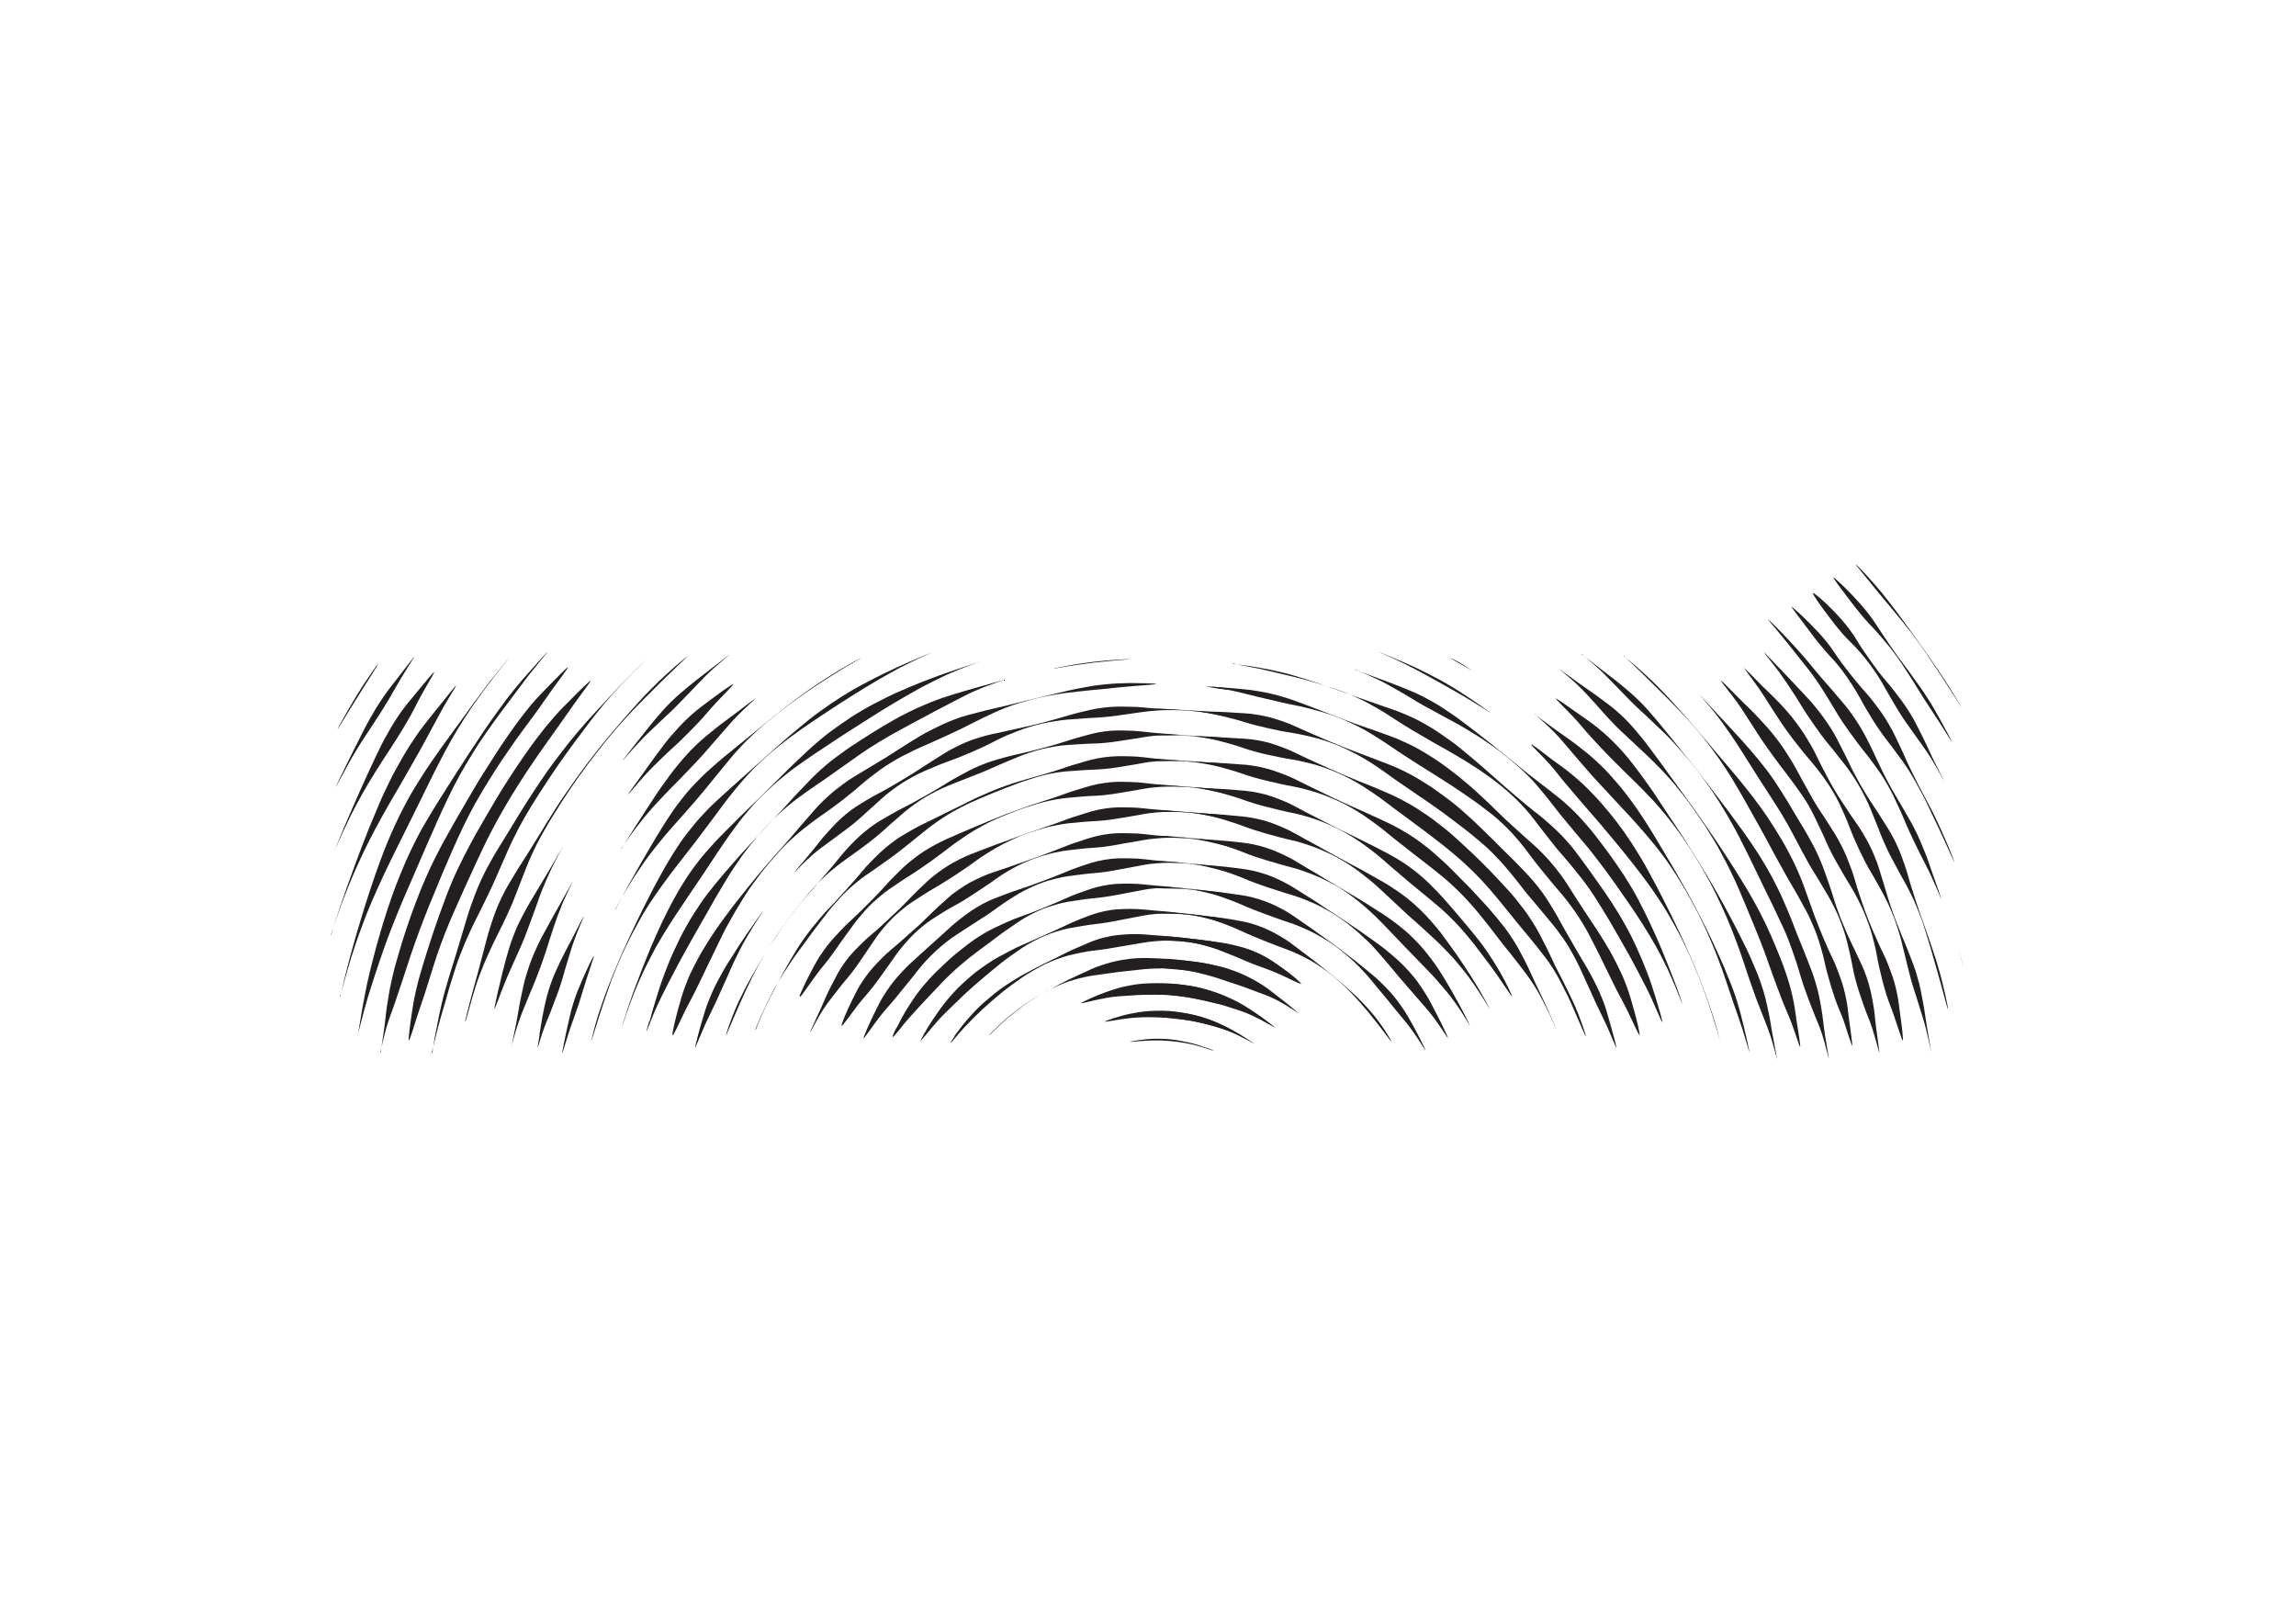 <svg viewBox="0 0 1190.5 841.9" version="1.1" xmlns="http://www.w3.org/2000/svg" id="Layer_1">
  
  <defs>
    <style>
      .st0 {
        fill: #231f20;
      }
    </style>
  </defs>
  <path d="M625.7,543.3c-5-1.8-7.7-2.6-13-3.6s-8.1-1.2-13.4-1.2c-5.4,0-13.4,1.4-13.4,1.6,0,.2,8-.8,13.4-.7,1.2,0,2.3,0,3.3,0,2.8.2,6.9.5,10,1,5.3.9,7.9,1.5,13,3.2,5,1.7,5.2,1.5.1-.4Z" class="st0"></path>
  <path d="M599.3,525.8c0-1.7,8.3-1.6,13.7-.7,5.4.9,8.1,1.5,13.3,3.3,5.1,1.8,7.7,3,12.5,5.5,4.8,2.5,11.5,7.1,11.5,7.2,0,0-7.1-4-12-6-4.9-2-7.6-2.8-12.7-4.1-5.1-1.3-7.8-1.8-13-2.5-5.2-.7-13.2-1-13.2-2.7h0Z" class="st0"></path>
  <path d="M572.8,529.7c-.1-.4,7.6-3,13-4.1,5.3-1,8.1-1.5,13.6-1.6,5.5-.1,8.3.1,13.7,1,5.4.9,8.1,1.5,13.3,3.3,5.1,1.8,12.5,5.5,12.2,6.1-.3.6-7.8-2.2-13-3.5-5.1-1.3-7.8-1.8-13-2.5-5.2-.7-7.9-.8-13.2-1-5.3-.1-8-.1-13.3.4-5.3.5-13.2,2.2-13.3,1.8h0Z" class="st0"></path>
  <path d="M599.3,512.7c0-3,8.2-2.9,13.6-2.2,5.4.7,8.1,1.2,13.3,2.7,5.2,1.5,7.8,2.5,12.7,4.8s7.2,3.9,11.6,6.8c4.5,2.9,10.8,7.9,10.7,8,0,.1-6.9-4-11.7-6.2-4.8-2.2-7.3-2.9-12.3-4.5-5-1.6-7.5-2.2-12.5-3.4-5-1.1-7.6-1.6-12.7-2.3-5.1-.6-12.8-.8-12.8-3.9h0Z" class="st0"></path>
  <path d="M560.5,520.1c-.1-.3,7.1-3.7,12.2-5.5,5.1-1.8,7.7-2.7,13-3.7,5.3-1,8.1-1.1,13.5-1.2,5.4,0,8.2.1,13.6.8,5.4.7,8.1,1.2,13.3,2.7,5.2,1.5,12.7,4.8,11.9,6.9-.8,2.1-8.3-.2-13.3-1.3-5-1.1-7.6-1.6-12.7-2.3-5.1-.6-7.7-.8-12.8-.8-5.1,0-7.7,0-12.9.4-5.2.3-7.8.4-13,1.3-5.2.9-12.8,3-13,2.7h0Z" class="st0"></path>
  <path d="M599.3,499.5c0-2.7,8.2-2.3,13.6-1.7,5.4.6,8.1.9,13.5,1.9,5.3,1.1,8.1,1.6,13.2,3.5,5.1,1.9,7.6,3.1,12.3,5.8,4.7,2.7,6.8,4.6,11.1,7.9,4.3,3.2,10.4,8.4,10.4,8.5,0,0-6.6-4.5-11.3-6.9-4.7-2.4-7.3-3.1-12.2-5-4.9-1.9-7.3-2.7-12.3-4.3-4.9-1.6-7.3-2.6-12.4-3.9-5-1.3-7.6-1.9-12.8-2.5-5.2-.6-13-.5-13-3.2h0Z" class="st0"></path>
  <path d="M515.4,534.1c3.7-3.8,5.8-5.6,9.9-8.9,4.2-3.3,6.4-4.8,10.9-7.6,4.5-2.8,6.9-4,11.6-6.5,4.7-2.5,7.1-3.7,12-5.9,4.9-2.2,7.4-3.6,12.5-5.2,5.2-1.6,7.9-2.2,13.3-2.9,5.4-.6,8.2-.5,13.6-.3s8.2.4,13.6,1c5.4.6,8.1.9,13.5,1.9,5.3,1.1,13.2,3.5,12.2,6.4-1,2.9-8.4.3-13.4-1-5-1.3-7.6-1.9-12.8-2.5-5.2-.6-7.8-.6-13-.5-5.2.1-7.8.6-12.9,1.1-5.2.5-7.7.8-12.9,1.6-5.2.8-7.9.9-13,2.2-5.1,1.3-7.7,2.1-12.6,4.3-4.8,2.1-7.2,3.5-11.7,6.4-4.5,2.8-6.7,4.4-10.8,7.7-4.1,3.3-6.1,5.1-9.9,8.9-3.8,3.7-3.9,3.6-.2-.2Z" class="st0"></path>
  <path d="M599.3,486.3c0-1.5,8.1-.8,13.4-.2,5.4.6,8,.9,13.4,1.6,5.4.8,8.1.9,13.4,2.2s8,2,13,4.3c4.9,2.3,7.2,4,11.7,7.1,4.5,3.1,10.7,8.3,10.4,8.7-.3.4-7.4-3.3-12.2-5.4-4.8-2.1-7.4-2.8-12.3-4.7-4.9-1.9-7.2-3.1-12.1-5-4.9-1.9-7.3-3.1-12.4-4.5-5.1-1.4-7.8-1.9-13-2.4-5.3-.5-13.2-.1-13.2-1.6h0Z" class="st0"></path>
  <path d="M494.8,537.2c3.2-4.3,4.8-6.5,8.4-10.5,3.6-4,5.6-5.9,9.7-9.3,4.1-3.5,6.3-5.1,10.8-8,4.5-2.9,6.9-4.2,11.6-6.7,4.7-2.5,7.1-3.6,12-6,4.8-2.4,7.2-3.7,12.2-5.8,5-2.1,7.5-3.5,12.8-4.8,5.3-1.3,8.1-1.5,13.5-1.8,5.4-.2,8.2.2,13.6.6,5.4.4,8.1.6,13.4,1.2,5.4.6,8,.9,13.4,1.6,5.4.8,13.4,2.2,12.7,4.7-.8,2.5-8.1-.7-13.2-2-5.1-1.4-7.8-1.9-13-2.4-5.3-.5-8-.5-13.2-.1-5.3.4-7.9,1.1-13.1,1.9s-7.7,1.4-12.9,2.2c-5.2.8-7.9.8-13,1.9-5.2,1.1-7.9,1.6-12.8,3.5s-7.4,3.1-12,5.8c-4.6,2.6-6.8,4.3-11.1,7.4-4.3,3.1-6.3,4.9-10.3,8.3-4,3.5-6,5.3-9.7,9-3.7,3.8-5.6,5.7-9,9.8-3.4,4.1-3.7,3.9-.6-.5Z" class="st0"></path>
  <path d="M599.3,473.1c0-.8,7.9-.1,13.2.4,5.3.5,7.9.8,13.1,1.5,5.3.6,8,.8,13.3,1.7,5.3,1,8.1,1.3,13.1,3.1,5.1,1.8,7.5,3.1,12.2,5.8,4.6,2.7,6.7,4.6,11,7.8,4.3,3.2,6.4,4.8,10.5,8.1,4.1,3.3,6.2,4.9,10.2,8.4,4,3.5,6,5.2,9.7,9,3.7,3.8,5.5,5.8,8.7,9.9,3.2,4.2,7.4,11,7.1,11.1-.2.1-4.8-6.3-8.1-10.4-3.2-4.1-4.9-6.2-8.4-10.1-3.5-3.9-5.3-5.9-9.2-9.4-3.9-3.5-5.9-5.3-10.3-8.3s-6.7-4.3-11.4-6.6c-4.7-2.3-7.3-3-12.2-4.9-4.8-1.9-7.2-2.8-12-4.8-4.8-2-7.1-3.3-11.9-5.2-4.9-1.9-7.4-3-12.5-4.2-5.1-1.3-7.8-1.7-13-2.1-5.2-.4-13.2,0-13.2-.8h0Z" class="st0"></path>
  <path d="M477.2,540c-.3-.2,3.6-7.2,6.6-11.6,3-4.4,4.5-6.7,8-10.8,3.5-4.1,5.4-6,9.4-9.6,4-3.6,6.2-5.2,10.6-8.2,4.4-3,6.9-4.2,11.6-6.7,4.7-2.5,7.2-3.4,12.1-5.6,4.8-2.2,7.2-3.2,12.1-5.4,4.9-2.2,7.2-3.5,12.2-5.5,5-1.9,7.6-3.1,12.8-4.2,5.2-1.1,8-1.1,13.4-1.2,5.4,0,8.1.5,13.4.9,5.3.4,7.9.7,13.2,1.3,5.3.5,7.9.8,13.1,1.5,5.3.6,13.3,1.7,12.8,3.5-.5,1.8-7.9-1.2-12.9-2.5-5.1-1.3-7.8-1.7-13-2.1-5.2-.4-7.9-.4-13.2,0-5.2.4-7.8,1.2-13,2.1-5.1.9-7.6,1.6-12.7,2.4-5.1.8-7.7.9-12.9,1.8-5.1.9-7.9,1.2-12.9,2.8-5,1.6-7.5,2.7-12.1,5.1s-6.8,4.1-11.1,7.1c-4.3,3-6.3,4.7-10.3,8-4,3.3-6,5-9.9,8.4-3.9,3.5-5.8,5.2-9.5,8.9-3.7,3.6-5.7,5.4-9.2,9.3-3.5,3.9-8.3,10.2-8.7,10h0Z" class="st0"></path>
  <path d="M599.3,460c0-.7,8,0,13.2.5,5.3.5,7.9.8,13.2,1.4s8,.7,13.3,1.5c5.3.8,8.1,1,13.2,2.6s7.7,2.7,12.4,5.2c4.8,2.5,6.9,4.3,11.3,7.3,4.4,3,6.6,4.6,10.9,7.7,4.3,3.1,6.5,4.6,10.7,7.9,4.2,3.2,6.3,4.8,10.4,8.2,4.1,3.4,6.3,5.1,10,8.9,3.7,3.8,5.5,5.9,8.6,10.3,3.1,4.4,4.3,6.8,6.9,11.5,2.6,4.7,6,11.8,5.9,11.9-.1,0-4.2-6.8-7.3-11-3.1-4.3-5-6.2-8.3-10.3-3.3-4.1-4.9-6.1-8.3-10.1-3.4-4-4.9-6.2-8.5-10-3.6-3.8-5.5-5.7-9.6-9.1-4.1-3.4-6.2-5-10.7-7.7-4.5-2.7-6.9-3.9-11.8-6-4.8-2.1-7.5-2.7-12.4-4.5-4.9-1.8-7.3-2.6-12.2-4.5-4.9-1.9-7.2-3.2-12.1-5-4.9-1.8-7.5-2.8-12.6-4s-7.8-1.6-13.1-1.9-13.2,0-13.2-.7h0Z" class="st0"></path>
  <path d="M465,532.8c2.4-4.8,3.6-7.2,6.5-11.7,2.9-4.5,4.5-6.8,8-10.9,3.5-4.1,5.5-6,9.4-9.7s5.9-5.5,10.2-8.8c4.2-3.3,6.4-5,11-7.7,4.6-2.7,7.2-3.8,12.1-6,4.9-2.2,7.5-2.9,12.5-4.8,5-2,7.4-2.9,12.3-5,4.9-2,7.3-3.4,12.4-5.2,5.1-1.8,7.7-2.9,12.9-3.9,5.3-1,8.1-1,13.5-1,5.4,0,8.1.6,13.4,1,5.3.4,8,.7,13.2,1.2,5.3.5,7.9.8,13.2,1.4s13.3,1.5,12.9,3.1c-.4,1.6-7.9-1.2-13-2.4s-7.8-1.6-13.1-1.9-8-.4-13.2,0c-5.3.4-7.9,1.2-13,2.1-5.2.9-7.7,1.6-12.8,2.3-5.2.8-7.8.8-13,1.6-5.2.8-7.9,1-13,2.5-5.1,1.5-7.6,2.4-12.3,4.8-4.7,2.4-6.9,4-11.2,7-4.4,2.9-6.4,4.6-10.6,7.7-4.2,3.1-6.3,4.6-10.4,7.8-4,3.3-6.1,4.9-9.8,8.5-3.8,3.5-5.5,5.5-9.1,9.3-3.6,3.8-5.4,5.6-8.9,9.5-3.5,3.9-5.3,5.8-8.6,10s-5.5,6.7-1.6-1Z" class="st0"></path>
  <path d="M599.3,446.8c0-.7,8,0,13.3.4s7.9.8,13.2,1.3c5.3.5,8,.6,13.4,1.3,5.3.7,8.1.9,13.3,2.3,5.2,1.5,7.7,2.5,12.6,4.9,4.8,2.4,7,4.1,11.6,6.9,4.6,2.8,6.8,4.3,11.2,7.3,4.5,2.9,6.7,4.3,11.1,7.3,4.4,3,6.6,4.4,11,7.6,4.3,3.1,6.6,4.6,10.7,8.1,4.1,3.5,6.2,5.3,9.8,9.3,3.6,4,5.2,6.3,8.1,10.8,2.9,4.5,4,7.1,6.5,11.8,2.5,4.8,5.9,12,5.7,12.1-.2,0-4.4-6.7-7.6-10.9-3.2-4.2-5.1-6.1-8.5-10.1-3.4-4-5.2-5.9-8.6-9.9-3.4-4-5-6.1-8.4-10-3.5-4-5.1-6.1-8.9-9.7s-5.8-5.5-10-8.7c-4.2-3.2-6.5-4.7-11.1-7.3-4.6-2.6-7.1-3.6-12-5.6-4.9-1.9-7.6-2.4-12.6-4.1-5-1.6-7.4-2.4-12.4-4.2-4.9-1.8-7.3-3.1-12.3-4.8-5-1.7-7.5-2.7-12.7-3.8-5.2-1.1-7.9-1.5-13.1-1.8s-13.3.1-13.3-.6h0Z" class="st0"></path>
  <path d="M447.8,538.2c-.3-.2,2.9-7.5,5.3-12.4,2.4-4.8,3.5-7.4,6.5-11.8,3-4.5,4.8-6.6,8.4-10.5,3.7-4,5.9-5.6,9.8-9.3,4-3.6,6-5.4,10-9,4-3.6,5.9-5.6,10.2-8.9,4.3-3.3,6.5-4.9,11.2-7.5,4.7-2.6,7.4-3.3,12.4-5.3,5-1.9,7.6-2.6,12.7-4.4,5-1.8,7.5-2.8,12.5-4.7,5-1.9,7.4-3.2,12.5-4.9,5.1-1.7,7.7-2.8,13-3.7,5.3-.9,8.1-.9,13.5-.8,5.4,0,8.1.6,13.5,1.1,5.3.4,8,.7,13.3,1.2s7.9.8,13.2,1.3c5.3.5,13.4,1.3,13,2.9-.4,1.6-7.9-1.1-13.1-2.2-5.2-1.1-7.9-1.5-13.1-1.8s-8-.3-13.3.1c-5.3.4-7.9,1.2-13.1,2.1-5.2.9-7.7,1.5-12.9,2.3-5.2.7-7.8.7-13.1,1.4-5.2.7-8,.9-13.1,2.2s-7.7,2.2-12.5,4.4c-4.8,2.2-7.1,3.7-11.5,6.5-4.5,2.8-6.5,4.6-10.8,7.5-4.4,2.9-6.6,4.2-11,7.1-4.4,2.9-6.7,4.2-10.8,7.4-4.1,3.3-6,5.1-9.7,8.9-3.6,3.8-5.1,6-8.4,10.1-3.3,4-4.9,6.1-8.2,10.1-3.3,4-5.3,5.9-8.5,10.1s-7.7,10.8-8,10.7h0Z" class="st0"></path>
  <path d="M599.3,433.6c0-.7,8,0,13.3.4,5.3.5,7.9.7,13.3,1.2,5.3.5,8,.5,13.4,1.1,5.4.6,8.2.8,13.4,2.1,5.2,1.4,7.8,2.4,12.7,4.7,4.9,2.2,7.2,3.9,11.8,6.6,4.7,2.7,6.9,4.1,11.5,6.9,4.6,2.7,6.9,4.1,11.5,6.8,4.6,2.8,6.9,4.1,11.4,7,4.5,2.9,6.9,4.3,11.2,7.5,4.3,3.3,6.5,5,10.3,8.8,3.8,3.8,5.6,6,8.8,10.2,3.3,4.3,4.7,6.6,7.5,11.2,2.8,4.6,4.1,7,6.7,11.7s6.2,11.8,6.1,11.9c-.1,0-4.1-6.9-7.2-11.2-3.1-4.3-4.8-6.4-8.3-10.4-3.4-4-5.3-5.9-9-9.7-3.6-3.8-5.5-5.6-9.1-9.4-3.6-3.8-5.4-5.7-9.1-9.5-3.7-3.8-5.5-5.8-9.4-9.3-3.9-3.5-6-5.3-10.3-8.4-4.3-3.1-6.6-4.5-11.4-6.9-4.7-2.4-7.3-3.4-12.2-5.2-5-1.8-7.7-2.2-12.7-3.7-5.1-1.5-7.6-2.2-12.5-3.8-5-1.7-7.4-2.9-12.4-4.6-5-1.6-7.6-2.6-12.8-3.7-5.2-1.1-7.9-1.4-13.2-1.7-5.3-.3-13.3.2-13.3-.6h0Z" class="st0"></path>
  <path d="M436.4,531.7c-.4-.2,2.7-7.7,5.1-12.5,2.4-4.8,3.5-7.4,6.6-11.8,3.1-4.4,5-6.4,8.8-10.3,3.8-3.9,6.1-5.4,10.1-9,4-3.6,6-5.3,10-8.9,3.9-3.7,5.7-5.7,9.7-9.3,4-3.6,5.9-5.7,10.4-8.7,4.4-3.1,6.9-4.3,11.8-6.6,4.9-2.2,7.7-2.8,12.7-4.6,5.1-1.8,7.6-2.6,12.6-4.4,5-1.8,7.5-2.7,12.5-4.6s7.5-3.1,12.6-4.7c5.1-1.7,7.8-2.7,13.1-3.6,5.3-.9,8.1-.8,13.5-.7,5.4,0,8.1.6,13.5,1.1,5.4.4,8,.7,13.3,1.1,5.3.5,7.9.7,13.3,1.2,5.3.5,13.4,1.1,13,2.8-.4,1.6-8-1-13.2-2-5.2-1.1-7.9-1.4-13.2-1.7-5.3-.3-8-.3-13.3.2-5.3.4-7.9,1.2-13.1,2-5.2.8-7.7,1.5-13,2.2s-7.9.6-13.1,1.2c-5.3.6-8,.8-13.2,1.9-5.2,1.2-7.8,2-12.7,3.9-4.9,2-7.3,3.2-11.9,5.9-4.6,2.7-6.6,4.5-11,7.4-4.4,2.9-6.5,4.4-11,7.2-4.5,2.8-7,3.8-11.4,6.6s-6.9,4.2-10.9,7.5c-4.1,3.4-5.9,5.4-9.4,9.4-3.5,4-4.8,6.4-7.9,10.6-3.1,4.3-4.5,6.5-7.7,10.6-3.2,4.2-5.1,6-8.4,10.2-3.2,4.2-7.8,10.8-8.2,10.5h0Z" class="st0"></path>
  <path d="M599.3,420.4c0-.7,7.9,0,13.2.4,5.3.4,7.9.6,13.2,1,5.3.4,8,.4,13.3,1,5.3.5,8.1.6,13.3,1.8,5.2,1.2,7.8,2.2,12.7,4.3,4.9,2.1,7.2,3.7,11.9,6.2,4.7,2.5,7,3.9,11.6,6.4,4.7,2.5,7,3.8,11.6,6.3,4.7,2.5,7,3.7,11.7,6.4,4.6,2.6,7.1,3.9,11.5,6.9,4.4,3,6.6,4.6,10.6,8.2,4,3.6,5.8,5.6,9.3,9.6,3.5,4,5.1,6.3,8.2,10.6,3.2,4.3,4.7,6.5,7.6,10.9,2.9,4.4,4.4,6.7,7.1,11.2,2.7,4.5,6.5,11.5,6.4,11.6,0,0-4.1-6.8-7.1-11.2s-4.5-6.5-7.9-10.6c-3.3-4.1-5.1-6-8.8-9.8-3.7-3.8-5.7-5.5-9.5-9-3.8-3.6-5.8-5.2-9.7-8.7-3.8-3.5-5.7-5.4-9.5-8.9-3.9-3.5-5.7-5.5-9.8-8.8-4.1-3.3-6.2-5-10.6-7.9-4.4-2.8-6.8-4.2-11.6-6.4-4.8-2.2-7.3-3.1-12.3-4.7-5-1.6-7.7-1.9-12.8-3.3-5.1-1.4-7.5-2-12.5-3.6-5-1.6-7.4-2.8-12.4-4.3-5-1.6-7.6-2.4-12.7-3.4-5.2-1-7.8-1.3-13.1-1.6-5.3-.3-13.2.2-13.2-.5h0Z" class="st0"></path>
  <path d="M420.1,534.9s3.2-7.2,5.5-12.1c2.2-4.8,3.1-7.4,5.6-12.1,2.5-4.7,3.6-7.3,6.7-11.6,3.1-4.3,5.1-6.2,8.9-10,3.8-3.8,6.1-5.3,10-8.9,3.9-3.6,5.8-5.4,9.7-9.1,3.8-3.7,5.5-5.8,9.4-9.5,3.9-3.7,5.7-5.7,10-8.9,4.3-3.2,6.6-4.6,11.4-7.1,4.8-2.4,7.4-3.2,12.4-5.2,5-2,7.5-2.8,12.5-4.6,5-1.8,7.4-2.8,12.4-4.5,5-1.8,7.5-2.6,12.5-4.3,5-1.8,7.5-2.9,12.6-4.4,5.1-1.6,7.7-2.6,13-3.4,5.3-.8,8-.7,13.4-.6,5.3.1,8,.7,13.4,1.1,5.3.4,7.9.7,13.2,1.1,5.3.4,7.9.6,13.2,1,5.3.4,13.3,1,13,2.6-.3,1.6-7.9-.8-13.1-1.8-5.2-1-7.8-1.3-13.1-1.6-5.3-.3-7.9-.2-13.2.2-5.2.4-7.9,1.2-13,2-5.2.8-7.7,1.4-12.9,2-5.2.6-7.8.5-13.1,1-5.2.5-7.9.6-13.1,1.7-5.2,1-7.7,1.8-12.7,3.5-5,1.7-7.5,2.7-12.2,5-4.7,2.3-7,3.7-11.5,6.5-4.5,2.8-6.4,4.6-10.8,7.5-4.3,2.9-6.5,4.4-10.9,7.1-4.4,2.8-6.8,3.9-11.2,6.8-4.4,2.9-6.8,4.2-10.8,7.6-4,3.4-5.9,5.3-9.3,9.3-3.4,4-4.7,6.4-7.7,10.7-3,4.3-4.3,6.5-7.4,10.7-3.1,4.2-5,6-8.2,10.2-3.2,4.2-5,6.2-7.9,10.6-2.9,4.4-6.4,11.5-6.5,11.5h0Z" class="st0"></path>
  <path d="M599.3,407.3c0-.7,7.9,0,13.2.3,5.3.4,7.9.6,13.2,1,5.3.4,8,.3,13.3.8,5.3.5,8.1.5,13.4,1.6,5.2,1.1,7.8,2.1,12.8,4.1,5,2,7.3,3.6,12,6,4.8,2.4,7.1,3.7,11.9,6.1,4.7,2.4,7.1,3.6,11.9,5.9,4.8,2.4,7.2,3.5,11.9,5.9,4.7,2.5,7.2,3.6,11.8,6.4,4.6,2.8,6.8,4.4,11,7.8,4.1,3.4,6,5.4,9.7,9.2,3.7,3.9,5.4,6,8.9,10,3.5,4.1,5.2,6.1,8.6,10.2,3.3,4.2,5.1,6.2,8.1,10.6s4.4,6.7,7.1,11.3c2.6,4.6,6.1,11.8,5.9,12-.3.1-4.6-6.5-7.6-10.8-3-4.3-4.6-6.4-7.8-10.6-3.2-4.2-4.7-6.3-8.1-10.3-3.4-4-5.2-6-8.9-9.6-3.7-3.7-5.8-5.3-9.8-8.7-4-3.4-6.1-4.9-10.1-8.3-4-3.3-5.9-5.1-10-8.5-4-3.4-5.9-5.3-10.1-8.5-4.2-3.2-6.3-4.8-10.9-7.6-4.5-2.7-6.9-4-11.7-6.1-4.8-2.1-7.4-3-12.5-4.5-5.1-1.5-7.8-1.7-12.9-3-5.1-1.3-7.6-1.8-12.7-3.3-5-1.5-7.4-2.6-12.5-4.1-5.1-1.5-7.6-2.4-12.8-3.3-5.2-1-7.9-1.3-13.1-1.5-5.3-.3-13.2.2-13.2-.5h0Z" class="st0"></path>
  <path d="M414.6,516.5c-.3-.1,3.1-7.4,5.6-12.1,2.5-4.7,3.7-7.2,6.8-11.5,3.1-4.4,5-6.3,8.6-10.2,3.6-3.9,5.8-5.6,9.6-9.3,3.8-3.7,5.7-5.6,9.4-9.4,3.7-3.8,5.3-6,9.2-9.8,3.8-3.8,5.7-5.8,9.9-9,4.2-3.3,6.6-4.7,11.3-7.3,4.7-2.6,7.3-3.5,12.2-5.7,4.9-2.2,7.4-3.1,12.3-5.2,4.9-2,7.3-3.1,12.3-5,5-1.9,7.5-2.7,12.5-4.5,5-1.7,7.6-2.4,12.6-4.1,5.1-1.7,7.5-2.8,12.7-4.3,5.1-1.5,7.8-2.5,13.1-3.2,5.3-.8,8.1-.6,13.4-.5,5.4.1,8.1.7,13.4,1.2,5.3.4,7.9.7,13.2,1.1,5.3.4,7.9.6,13.2,1,5.3.4,13.3.8,13,2.4-.3,1.6-7.9-.7-13.1-1.7-5.2-1-7.9-1.3-13.1-1.5-5.3-.3-8-.2-13.2.2s-7.9,1.2-13.1,2c-5.2.8-7.7,1.4-12.9,2-5.2.6-7.9.4-13.1.9s-8,.6-13.2,1.5c-5.2,1-7.8,1.7-12.8,3.3-5.1,1.6-7.5,2.5-12.4,4.5-4.9,2-7.4,3-12,5.5-4.7,2.5-6.9,3.9-11.3,6.9-4.4,2.9-6.4,4.7-10.6,7.8-4.2,3.1-6.3,4.7-10.6,7.6-4.3,3-6.6,4.2-11,7.2-4.3,3-6.7,4.3-10.7,7.8-4,3.4-5.9,5.3-9.3,9.3-3.5,4-4.8,6.3-8,10.5-3.1,4.2-4.5,6.5-7.6,10.7-3.1,4.2-5,6.1-8.1,10.4-3.1,4.2-7.6,10.8-7.8,10.7h0Z" class="st0"></path>
  <path d="M599.3,394.1c0-.7,8,0,13.3.3s7.9.6,13.3.9c5.3.3,8,.2,13.4.7,5.4.4,8.1.4,13.4,1.5,5.3,1.1,7.8,2,12.9,3.9,5,1.9,7.4,3.4,12.2,5.7,4.8,2.3,7.2,3.5,12,5.8s7.2,3.4,12.1,5.6c4.9,2.2,7.3,3.2,12.2,5.5,4.9,2.3,7.4,3.3,12.1,6,4.7,2.7,7,4.2,11.3,7.4,4.3,3.2,6.3,5.1,10.3,8.7,4,3.6,5.8,5.6,9.6,9.4,3.8,3.8,5.7,5.7,9.3,9.7,3.7,3.9,5.5,5.9,8.9,10,3.4,4.2,5.2,6.2,8.1,10.7,3,4.5,4.2,6.9,6.7,11.7,2.5,4.8,3.4,7.3,5.7,12.1,2.3,4.8,3.5,7.2,5.7,12,2.2,4.8,5.3,12.2,5.2,12.2,0,0-3.1-7.4-5.5-12.1-2.4-4.7-3.6-7.1-6.5-11.6-2.9-4.5-4.6-6.5-7.8-10.7-3.2-4.2-4.9-6.2-8.2-10.3-3.2-4.1-4.7-6.3-8-10.4-3.3-4.1-4.9-6.2-8.4-10.1-3.5-3.9-5.3-5.8-9.2-9.4-3.8-3.6-5.9-5.2-10-8.5-4.1-3.3-6.2-4.8-10.3-8-4.1-3.2-6.2-4.9-10.3-8.1-4.1-3.3-6.1-5.1-10.4-8.2-4.3-3.1-6.5-4.7-11-7.3-4.6-2.6-7-3.8-11.9-5.8-4.9-2-7.5-2.8-12.6-4.2-5.1-1.4-7.8-1.6-13-2.8-5.1-1.2-7.7-1.7-12.8-3.1-5.1-1.4-7.5-2.5-12.6-4-5.1-1.4-7.7-2.3-12.9-3.2-5.2-.9-7.9-1.2-13.2-1.5-5.3-.2-13.3.3-13.3-.5h0Z" class="st0"></path>
  <path d="M391.8,533.9s3-7.4,5.3-12.2,3.5-7.1,6-11.8c2.5-4.7,3.7-7,6.4-11.6,2.7-4.6,4-6.9,7.1-11.3,3.1-4.4,4.8-6.4,8.2-10.5,3.4-4.1,5.4-5.9,9-9.8,3.6-3.9,5.4-5.9,8.9-9.9,3.6-4,5.1-6.3,8.9-10.1,3.8-3.8,5.7-5.8,9.9-9.1,4.2-3.3,6.6-4.6,11.3-7.3,4.7-2.7,7.2-3.7,12-6.1,4.8-2.4,7.2-3.5,12-5.9,4.8-2.3,7.1-3.7,12-5.8,4.9-2.2,7.3-3.2,12.3-5,5-1.8,7.6-2.5,12.7-4,5.1-1.5,7.7-2.1,12.8-3.7,5.1-1.6,7.6-2.7,12.8-4.1,5.2-1.5,7.8-2.4,13.1-3.1,5.3-.7,8.1-.6,13.4-.5,5.4.1,8.1.7,13.4,1.2,5.3.4,8,.7,13.3,1s7.9.6,13.3.9c5.3.3,13.4.7,13.1,2.3-.3,1.6-8-.7-13.2-1.6-5.2-.9-7.9-1.2-13.2-1.5-5.3-.2-8-.2-13.3.3-5.3.4-7.9,1.2-13.1,2-5.2.8-7.8,1.4-13,1.9-5.2.5-7.9.4-13.2.8-5.3.4-8,.4-13.2,1.3-5.2.9-7.8,1.7-12.8,3.3-5.1,1.6-7.5,2.6-12.5,4.5-4.9,1.9-7.4,2.9-12.3,5s-7.3,3.1-12,5.6c-4.7,2.5-6.9,3.9-11.3,6.9-4.3,3-6.3,4.8-10.5,8.1-4.1,3.3-6.1,5-10.3,8.2-4.2,3.2-6.4,4.6-10.7,7.7-4.3,3.1-6.7,4.4-10.7,7.8s-6,5.3-9.5,9.2c-3.6,3.9-5.1,6.1-8.4,10.3-3.2,4.2-4.8,6.3-7.9,10.6-3.1,4.3-4.8,6.3-7.7,10.7-3,4.4-4.4,6.6-7.1,11.2s-3.8,7-6.1,11.8c-2.3,4.8-5.4,12.1-5.4,12.1h0Z" class="st0"></path>
  <path d="M599.3,380.9c0-.7,7.9,0,13.2.3,5.3.4,7.9.5,13.2.8,5.3.3,8,.2,13.3.6,5.3.4,8.1.3,13.3,1.2,5.2,1,7.8,1.8,12.8,3.7,5,1.8,7.4,3.3,12.2,5.5,4.9,2.2,7.2,3.3,12.1,5.5,4.8,2.1,7.2,3.2,12.1,5.2,4.9,2.1,7.4,2.9,12.3,5,4.9,2.1,7.4,3.1,12.2,5.5,4.7,2.5,7.1,3.8,11.5,6.8,4.5,2.9,6.6,4.6,10.8,7.9,4.2,3.3,6.2,5.2,10.1,8.8,4,3.6,5.9,5.5,9.7,9.2,3.8,3.8,5.7,5.7,9.3,9.6s5.5,5.8,8.9,10c3.3,4.2,5,6.3,7.9,10.8,2.9,4.5,4.1,6.9,6.5,11.7,2.5,4.7,3.5,7.2,5.8,12,2.4,4.7,3.7,7,6,11.8,2.3,4.8,3.5,7.1,5.5,12,2,4.9,4.5,12.4,4.3,12.5-.3,0-3.3-7.2-5.4-12-2.1-4.8-3.1-7.3-5.5-11.9-2.4-4.7-3.5-7.1-6.3-11.5-2.8-4.4-4.6-6.5-7.8-10.6-3.2-4.1-5-6.1-8.3-10.1s-4.9-6.1-8.2-10.1c-3.3-4-4.9-6.1-8.3-10-3.4-3.9-5.2-5.8-8.9-9.5-3.7-3.6-5.7-5.4-9.6-8.7-4-3.4-6-4.9-10.1-8.1-4.1-3.2-6.2-4.7-10.4-7.8-4.2-3.1-6.3-4.7-10.5-7.8-4.2-3.1-6.2-4.8-10.6-7.8-4.4-2.9-6.6-4.5-11.2-7-4.6-2.5-7.1-3.6-12-5.5-4.9-1.9-7.5-2.6-12.6-3.8-5.1-1.3-7.8-1.4-12.9-2.5-5.1-1.1-7.7-1.5-12.7-2.9-5.1-1.3-7.5-2.5-12.5-3.9-5.1-1.4-7.6-2.2-12.8-3.1-5.2-.9-7.8-1.1-13.1-1.4-5.3-.2-13.2.3-13.2-.5h0Z" class="st0"></path>
  <path d="M376.3,537.3c-.3,0,2.3-7.6,4.3-12.5,2-4.9,3.2-7.3,5.6-12,2.4-4.7,3.8-7,6.4-11.5,2.7-4.6,4-6.8,6.9-11.3,2.9-4.4,4.3-6.6,7.4-10.9,3.1-4.3,4.7-6.4,8-10.5,3.3-4.1,5.1-6,8.6-10,3.4-4,5.1-6.1,8.6-10.1,3.4-4.1,5-6.3,8.7-10.2,3.7-3.8,5.7-5.7,9.9-9,4.2-3.2,6.7-4.4,11.3-7.1,4.6-2.7,7.1-3.7,11.8-6.3,4.7-2.6,6.9-3.8,11.5-6.5,4.6-2.7,6.7-4.2,11.4-6.8,4.7-2.5,7-3.9,11.9-5.9,4.9-2,7.5-2.7,12.6-4.1,5.1-1.4,7.8-1.8,12.9-3.1,5.1-1.3,7.7-2,12.8-3.4,5.1-1.5,7.6-2.5,12.7-3.9,5.2-1.4,7.8-2.3,13-3,5.3-.7,8-.5,13.3-.4,5.3.2,8,.7,13.3,1.2,5.3.4,7.9.6,13.2,1,5.3.4,7.9.5,13.2.8,5.3.3,13.3.6,13,2.2-.3,1.6-7.9-.6-13.1-1.5-5.2-.9-7.8-1.1-13.1-1.4-5.3-.2-7.9-.2-13.2.3-5.2.4-7.9,1.2-13.1,1.9s-7.7,1.3-12.9,1.8c-5.2.5-7.8.3-13.1.7-5.2.4-7.9.3-13.1,1.2-5.2.9-7.8,1.5-12.8,3.1-5,1.6-7.4,2.8-12.3,4.8-4.9,2-7.2,3.2-12,5.2s-7.3,2.8-12.2,4.8c-4.9,2-7.4,2.8-12.1,5.2s-7,3.8-11.3,6.8c-4.3,3-6.2,4.9-10.2,8.3-4,3.4-5.8,5.3-9.8,8.6-4,3.3-6.2,4.8-10.4,7.9-4.2,3.1-6.5,4.5-10.6,7.8-4.1,3.3-6,5.1-9.7,8.9-3.7,3.8-5.3,5.9-8.6,10-3.3,4.1-4.9,6.2-8,10.5-3.1,4.3-4.6,6.4-7.4,10.9-2.8,4.4-4.2,6.7-6.7,11.3-2.5,4.6-3.7,7-5.9,11.8-2.3,4.8-3.3,7.2-5.4,12-2.1,4.8-5.1,12.1-5.3,12.1h0Z" class="st0"></path>
  <path d="M599.3,367.7c0-.6,7.9,0,13.2.3,5.3.3,7.9.5,13.2.8,5.3.3,8,.2,13.3.6,5.3.4,8.1.3,13.3,1.2,5.2.9,7.9,1.7,12.9,3.4s7.4,3.1,12.3,5.2c4.9,2.1,7.3,3.2,12.2,5.3,4.9,2,7.3,3,12.3,4.9,4.9,1.9,7.5,2.8,12.4,4.7,5,2,7.6,2.8,12.4,5.1,4.8,2.3,7.2,3.7,11.7,6.5,4.5,2.8,6.7,4.4,11,7.6,4.3,3.2,6.4,4.9,10.4,8.5,4,3.5,5.9,5.4,9.8,9.2,3.9,3.7,5.7,5.6,9.5,9.4,3.8,3.8,5.8,5.6,9.5,9.5,3.7,3.9,5.6,5.8,8.9,10,3.3,4.2,4.7,6.5,7.5,11.1,2.8,4.5,3.9,7,6.6,11.6,2.6,4.6,4,6.9,6.6,11.5,2.7,4.6,4.2,6.8,6.7,11.5,2.5,4.7,3.7,7.1,5.7,12,2,4.9,2.6,7.6,4.1,12.7,1.5,5.1,3.5,12.8,3.3,12.9-.2,0-3.1-7.3-5.3-12.1-2.2-4.8-3.5-7.1-5.7-11.9-2.2-4.8-3.2-7.2-5.4-11.9-2.2-4.8-3.2-7.2-5.7-11.8-2.5-4.6-3.9-6.9-7-11.1-3-4.3-4.9-6.2-8.2-10.3-3.3-4.1-5.1-6-8.4-10s-4.8-6.2-8.1-10.2c-3.3-4-5-6.1-8.6-9.8-3.6-3.8-5.6-5.5-9.6-8.9s-6.1-5-10.2-8.1c-4.1-3.2-6.2-4.7-10.5-7.8-4.2-3-6.4-4.5-10.7-7.4-4.3-3-6.4-4.4-10.8-7.4-4.3-3-6.4-4.7-10.8-7.6-4.4-2.9-6.7-4.3-11.4-6.7-4.7-2.4-7.1-3.5-12.1-5.3s-7.6-2.4-12.7-3.6-7.8-1.4-13-2.4c-5.1-1.1-7.7-1.6-12.8-2.9-5.1-1.3-7.5-2.3-12.7-3.6-5.1-1.3-7.7-2-12.9-2.9-5.2-.8-7.9-1-13.1-1.3-5.3-.2-13.2.2-13.2-.4h0Z" class="st0"></path>
  <path d="M360.4,543.2c-.2,0,1.8-7.8,3.3-12.9,1.5-5.1,2.2-7.7,4.2-12.6,2-4.9,3.2-7.3,5.8-12,2.5-4.7,4-6.9,6.9-11.4,2.8-4.5,4.3-6.7,7.3-11.1,3-4.4,7.6-10.8,7.7-10.7,0,0-4.4,6.6-7.1,11.2-2.7,4.5-4,6.9-6.3,11.6-2.4,4.7-3.3,7.2-5.5,12-2.2,4.8-3.2,7.2-5.4,12-2.2,4.8-3.5,7.1-5.7,11.9-2.1,4.8-5.1,12.2-5.3,12.1h0Z" class="st0"></path>
  <path d="M412.1,451.9c0,0,5.1-6.1,8.5-10.1,3.4-4.1,4.9-6.4,8.5-10.3,3.6-3.9,5.4-6,9.5-9.4,4.1-3.4,6.5-4.7,11.1-7.5,4.6-2.8,7.1-3.8,11.7-6.5,4.6-2.7,6.9-4,11.4-6.8,4.5-2.8,6.7-4.4,11.2-7.2,4.5-2.8,6.7-4.4,11.5-6.8,4.8-2.4,7.3-3.4,12.4-5,5.1-1.6,7.8-1.9,13-3.1,5.2-1.2,7.8-1.7,13-2.9,5.2-1.2,7.7-1.9,12.8-3.3,5.1-1.4,7.6-2.3,12.8-3.6,5.2-1.2,7.8-2,13.1-2.6,5.3-.6,8-.5,13.3-.4,5.3,0,8,.6,13.3.9,5.3.4,7.9.5,13.2.9,5.3.3,7.9.5,13.2.8,5.3.3,13.3.6,13.1,2-.2,1.4-7.9-.6-13.1-1.5-5.2-.8-7.9-1-13.1-1.3-5.3-.2-7.9-.2-13.2.2-5.3.4-7.9.9-13.1,1.6-5.2.7-7.8,1.2-13,1.7s-7.9.4-13.1.9c-5.3.4-7.9.4-13.1,1.3-5.2.8-7.8,1.4-12.9,2.9-5,1.5-7.5,2.6-12.4,4.6-4.8,2.1-7.1,3.6-11.9,5.8-4.8,2.2-7.1,3.2-12,5.2-4.9,2-7.4,2.6-12.3,4.7s-7.4,3-12,5.5c-4.6,2.5-6.9,4-11.1,7.1-4.2,3.1-6,5.1-10,8.6-4,3.5-5.8,5.4-9.8,8.7-4.1,3.3-6.3,4.7-10.5,7.9-4.2,3.2-6.5,4.6-10.5,8-4,3.4-9.5,9.2-9.5,9.2h0Z" class="st0"></path>
  <path d="M625.8,355.9c0-.1,8,.4,13.3.9,5.3.5,8,.6,13.2,1.5,5.2.9,7.9,1.5,13,3,5.1,1.5,7.6,2.6,12.6,4.4,5,1.9,7.4,2.9,12.4,4.8,5,1.9,7.4,2.9,12.4,4.7,5,1.8,7.6,2.6,12.6,4.4,5,1.9,7.6,2.6,12.5,4.9,4.9,2.2,7.3,3.5,11.9,6.3,4.6,2.8,6.8,4.3,11.1,7.5,4.3,3.2,6.4,4.9,10.5,8.4,4.1,3.5,6,5.4,9.9,9,3.9,3.7,5.7,5.6,9.6,9.3,3.9,3.6,5.9,5.4,9.9,9s6.1,5.2,9.8,9.1c3.7,3.9,5.4,6,8.6,10.2,3.2,4.3,4.5,6.7,7.4,11.2,2.9,4.5,4.3,6.7,7.3,11.2,2.9,4.5,4.5,6.6,7.3,11.2,2.8,4.6,4.2,6.9,6.6,11.6,2.4,4.8,3.6,7.2,5.5,12.2,1.9,5,2.5,7.6,4,12.8,1.5,5.1,3.3,12.9,2.9,13.1-.4.1-3.6-7.2-5.9-11.9-2.3-4.8-3.7-7-6.1-11.7-2.4-4.7-3.4-7.1-5.8-11.8-2.3-4.7-3.4-7.1-5.8-11.7-2.4-4.7-3.6-7-6.3-11.5-2.8-4.5-4.3-6.6-7.5-10.8-3.2-4.2-5.1-6-8.4-10.1-3.3-4-5-6-8.3-10.2s-4.6-6.4-8-10.4c-3.4-4-5.2-6-9-9.6-3.8-3.6-6-5.2-10.2-8.4-4.2-3.2-6.4-4.6-10.7-7.6-4.3-3-6.6-4.4-11-7.2-4.4-2.8-6.7-4.2-11.1-7-4.4-2.8-6.6-4.2-11-7.1-4.4-2.9-6.5-4.5-11-7.3-4.5-2.8-6.8-4.2-11.5-6.5-4.8-2.3-7.2-3.3-12.2-5.1-5-1.7-7.6-2.4-12.7-3.7-5.1-1.3-7.8-1.6-12.9-2.8-5.1-1.2-7.7-1.8-12.8-3s-7.7-2-12.8-3.1c-5.2-1.1-13-2.3-13-2.4h0Z" class="st0"></path>
  <path d="M348.7,536.6c-.4-.1,1.4-7.9,2.8-13.1,1.5-5.1,2.1-7.8,4-12.8,1.9-5,3.1-7.4,5.6-12.2,2.5-4.7,3.9-7,6.8-11.6,2.9-4.5,4.5-6.7,7.6-11,3.1-4.3,4.8-6.4,8.1-10.6,3.3-4.2,5-6.2,8.3-10.3,3.4-4.1,5.1-6.1,8.6-10.1,3.5-4,5.3-5.9,8.8-9.9,3.5-4,5.1-6.1,8.7-10.1,3.5-4,5.2-6.2,9-9.9,3.9-3.7,6-5.4,10.3-8.6,4.3-3.2,6.7-4.4,11.3-7.2,4.5-2.8,6.9-4.1,11.4-6.9,4.5-2.8,6.7-4.4,11.3-7.2,4.6-2.8,6.8-4.3,11.6-6.7,4.8-2.4,7.2-3.6,12.2-5.5,5-1.9,7.7-2.4,12.9-3.8,5.2-1.4,7.8-1.8,13-3.1,5.2-1.3,7.7-1.9,12.9-3.2,5.1-1.3,7.7-1.9,12.9-3.1,5.2-1.2,7.7-1.9,13-2.9,5.2-1,7.9-1.5,13.1-2,5.3-.5,8-.6,13.3-.7,5.3,0,13.3.2,13.3.5s-7.9.7-13.2,1.2c-5.3.4-7.9.8-13.1,1.3-5.3.5-7.9.7-13.1,1.3-5.2.6-7.9.8-13.1,1.7-5.2.9-7.8,1.4-12.9,2.8s-7.7,2.1-12.6,4c-4.9,1.9-7.3,3.2-12.1,5.4-4.8,2.3-7,3.6-11.8,5.9-4.7,2.3-7.1,3.3-11.9,5.5-4.8,2.2-7.2,3.1-12,5.4-4.7,2.3-7.1,3.4-11.6,6.2-4.5,2.7-6.6,4.4-10.8,7.6-4.2,3.2-6,5.1-10.1,8.4-4.1,3.3-6.1,4.9-10.4,8-4.2,3.1-6.6,4.5-10.7,7.7-4.2,3.2-6.3,4.9-10.2,8.5-3.9,3.6-5.6,5.6-9.1,9.6-3.5,4-5.2,6.1-8.3,10.3-3.2,4.2-4.7,6.4-7.5,10.9-2.8,4.5-4.1,6.8-6.7,11.4s-3.7,7-6,11.7c-2.3,4.7-3.4,7.1-5.7,11.8-2.3,4.7-3.3,7.1-5.7,11.8-2.3,4.7-3.7,7-6,11.7s-5.6,12-6,11.9h0Z" class="st0"></path>
  <path d="M625.8,355.9c2.7,0,13.3.9,13.1,1.7-2.7.3-13.2-1.5-13.1-1.7h0Z" class="st0"></path>
  <path d="M639,344.2c0-.1,7.9.9,13.2,1.8,5.2.9,7.9,1.5,13,2.7,5.2,1.3,7.7,2.1,12.8,3.7,5.1,1.6,7.6,2.5,12.6,4.3,5,1.8,7.5,2.7,12.5,4.5,5,1.8,7.6,2.6,12.6,4.4s7.7,2.5,12.6,4.6c4.9,2.1,7.4,3.3,12,6,4.6,2.7,6.8,4.3,11.2,7.4s6.4,4.9,10.5,8.3c4.1,3.4,6.1,5.2,10.1,8.7,4,3.5,5.9,5.3,10,8.8s6,5.2,10.2,8.6c4.1,3.4,6.4,4.9,10.4,8.5,4,3.6,6,5.4,9.6,9.4,3.6,4,5.1,6.2,8.3,10.5,3.2,4.3,4.7,6.5,7.8,10.9,3.1,4.4,4.7,6.6,7.6,11.1,2.9,4.5,4.3,6.8,6.9,11.5,2.6,4.7,3.8,7.1,6,12,2.2,4.9,3.3,7.4,5.2,12.4,1.9,5,2.7,7.6,4.3,12.7,1.6,5.1,3.8,12.8,3.5,12.9-.3.1-3.3-7.3-5.5-12.1-2.2-4.8-3.5-7.1-5.9-11.8-2.4-4.7-3.7-7-6.2-11.6-2.6-4.6-3.9-6.9-6.5-11.4-2.6-4.5-3.9-6.8-6.7-11.3-2.8-4.5-4.1-6.7-7.1-11-3-4.3-4.7-6.3-8-10.4-3.3-4.1-5.1-6-8.5-10-3.3-4.1-4.9-6.2-8.1-10.3-3.3-4.1-4.7-6.4-8.3-10.4-3.5-3.9-5.4-5.8-9.4-9.3-4-3.5-6.1-5.1-10.4-8.2-4.3-3.1-6.6-4.5-11-7.3-4.5-2.8-6.8-4-11.4-6.7-4.6-2.6-6.9-3.8-11.4-6.5-4.5-2.6-6.8-4-11.3-6.8-4.5-2.8-6.6-4.4-11.2-7.1-4.6-2.6-6.9-4-11.8-6.2-4.8-2.2-7.3-3.1-12.3-4.8-5-1.7-7.6-2.4-12.7-3.9-5.1-1.4-7.7-2-12.8-3.2-5.2-1.2-7.7-1.9-12.9-3-5.2-1.1-13-2.4-13-2.6h0Z" class="st0"></path>
  <path d="M336.7,529.9c1.4-5.1,2.1-7.7,3.7-12.8,1.6-5.1,2.4-7.7,4.3-12.7,1.9-5,2.9-7.5,5.2-12.4,2.3-4.9,3.4-7.3,6.1-12,2.6-4.7,4.1-6.9,7.1-11.4,3-4.4,4.7-6.5,8.1-10.7,3.4-4.2,5.2-6.1,8.7-10.2,3.5-4,5.3-6,8.9-9.9,3.6-3.9,5.4-5.8,9-9.7,3.6-3.9,5.5-5.8,9.1-9.7,3.6-3.9,5.3-6,9.1-9.8,3.7-3.9,5.5-5.9,9.5-9.5,4-3.6,6.1-5.2,10.5-8.4,4.3-3.2,6.6-4.6,11.1-7.5,4.5-2.9,6.8-4.4,11.4-7.1s7-4.1,11.8-6.5c4.8-2.4,7.3-3.5,12.2-5.5,5-2,7.6-2.8,12.7-4.4,5.1-1.6,7.7-2.2,12.8-3.7,5.1-1.5,12.8-3.6,12.8-3.6,0,0-7.6,2.5-12.5,4.6-4.9,2-7.3,3.3-12,5.7-4.7,2.4-7,3.6-11.7,6.1-4.7,2.5-7,3.7-11.6,6.2-4.6,2.5-6.9,3.7-11.5,6.3-4.5,2.6-6.8,4-11.2,6.8-4.4,2.9-6.5,4.5-10.8,7.5-4.3,3-6.4,4.6-10.7,7.6-4.3,3-6.6,4.4-10.9,7.5-4.3,3.1-6.5,4.7-10.5,8.1-4,3.5-5.9,5.3-9.6,9.2-3.6,3.8-5.4,5.9-8.7,10-3.3,4.1-4.8,6.3-7.8,10.7-3,4.4-4.3,6.7-7,11.2-2.7,4.5-4,6.8-6.6,11.4s-3.9,6.8-6.5,11.4c-2.6,4.6-3.9,6.8-6.4,11.4-2.5,4.6-3.8,6.9-6.2,11.6-2.4,4.7-3.7,7-6,11.8-2.3,4.8-3.4,7.2-5.3,12.1s-3.2,8.5-.7-.2Z" class="st0"></path>
  <path d="M546.6,346.5s7.8-1.6,13.1-2.4c5.2-.8,7.9-1.1,13.2-1.6,5.3-.5,13.2-.9,13.3-.8,0,.1-7.9.6-13.2,1.2-5.3.5-7.9.8-13.2,1.6-5.3.7-13.1,2.1-13.1,2.1h0Z" class="st0"></path>
  <path d="M702.6,347.2s7.4,2.7,12.4,4.6c5,1.9,7.5,2.7,12.4,4.7,4.9,2,7.4,3,12.1,5.5,4.7,2.5,7,3.9,11.4,6.9,4.4,2.9,6.5,4.6,10.8,7.8,4.2,3.2,6.3,4.9,10.4,8.1,4.1,3.3,6.2,5,10.3,8.3,4.1,3.3,6.1,5,10.2,8.3,4.2,3.3,6.4,4.8,10.5,8.1,4.2,3.3,6.4,4.9,10.3,8.5,3.9,3.6,5.7,5.6,9.2,9.6,3.5,4,5.1,6.2,8.3,10.4,3.2,4.3,4.8,6.4,7.8,10.8,3,4.4,4.5,6.7,7.2,11.2,2.7,4.6,3.9,7,6.3,11.7,2.4,4.8,3.5,7.2,5.7,12,2.2,4.8,3.2,7.3,5.2,12.2,2,4.9,3,7.4,4.9,12.3,1.9,4.9,4.5,12.4,4.4,12.5-.1,0-2.9-7.4-5-12.2-2.1-4.8-3.2-7.2-5.6-11.9-2.4-4.7-3.7-7-6.4-11.5-2.7-4.5-4.1-6.7-7-11.1-2.9-4.4-4.4-6.5-7.4-10.8-3-4.3-4.5-6.5-7.6-10.7-3.1-4.2-4.7-6.3-7.9-10.4-3.2-4.1-5-6-8.3-10-3.3-4-5-6-8.3-10-3.3-4.1-4.8-6.3-8.1-10.3-3.4-4-5-6.2-8.8-9.9-3.7-3.7-5.8-5.4-9.8-8.8-4.1-3.3-6.2-4.9-10.6-7.9-4.3-3-6.6-4.4-11.1-7.1-4.5-2.7-6.9-3.9-11.5-6.4-4.6-2.6-6.9-3.7-11.5-6.3-4.6-2.6-6.7-4.1-11.3-6.7s-6.8-4-11.6-6.3c-4.7-2.3-12.1-5.3-12-5.4h0Z" class="st0"></path>
  <path d="M322.1,533.5s2.3-7.6,4-12.6c1.7-5,2.6-7.5,4.5-12.4,1.9-5,2.8-7.4,4.8-12.3,2-4.9,3-7.4,5.2-12.2,2.2-4.8,3.3-7.3,5.7-12,2.4-4.7,3.7-7.1,6.4-11.7,2.8-4.5,4.2-6.8,7.4-11.1,3.2-4.3,4.9-6.3,8.5-10.3,3.5-4,5.5-5.8,9.2-9.6s5.7-5.6,9.4-9.3c3.8-3.7,5.7-5.5,9.4-9.2,3.8-3.7,5.6-5.6,9.4-9.3,3.8-3.7,5.6-5.6,9.5-9.2,3.9-3.6,5.8-5.5,9.9-8.9,4.1-3.4,6.3-5,10.6-8s6.6-4.5,11.2-7.2c4.6-2.7,7-3.9,11.8-6.3,4.8-2.4,7.2-3.4,12.1-5.5,4.9-2.1,7.4-3,12.3-4.9,5-1.9,7.5-2.7,12.5-4.4,5-1.7,12.5-4.2,12.5-4.2,0,0-7.5,2.7-12.3,4.7-4.9,2-7.3,3.2-12,5.5-4.7,2.3-7,3.6-11.6,6.2-4.6,2.6-6.8,3.9-11.3,6.6-4.5,2.7-6.7,4.1-11.1,6.9-4.4,2.8-6.6,4.2-11,7-4.4,2.8-6.6,4.3-10.9,7.2-4.4,2.9-6.6,4.3-10.9,7.3-4.3,3-6.5,4.5-10.6,7.9-4.1,3.3-6.1,5.1-9.9,8.7s-5.6,5.6-9,9.6c-3.4,4-5,6.1-8.1,10.4-3.1,4.2-4.5,6.5-7.5,10.8-2.9,4.3-4.3,6.6-7.2,10.9-2.9,4.3-4.4,6.5-7.3,10.8-2.9,4.3-4.4,6.5-7.3,10.9-2.9,4.4-4.3,6.6-7,11.1-2.7,4.5-4,6.8-6.4,11.5s-3.6,7.1-5.7,11.9c-2.1,4.8-3.1,7.3-4.9,12.2-1.8,4.9-4.2,12.5-4.3,12.5h0Z" class="st0"></path>
  <path d="M715.3,338.1s7.4,3,12.2,5.1c4.8,2.1,7.3,3.2,12,5.6,4.7,2.4,7.1,3.6,11.7,6.3,4.6,2.7,6.8,4.2,11.2,7.1,4.4,2.9,10.9,7.6,10.8,7.6,0,0-6.7-4.3-11.2-7-4.5-2.7-6.8-4-11.4-6.6-4.6-2.6-6.9-3.9-11.5-6.4-4.6-2.5-7-3.8-11.7-6.1-4.7-2.3-12-5.5-12-5.5h0Z" class="st0"></path>
  <path d="M794.1,385.9c.1-.2,6.5,4.6,10.7,7.9,4.3,3.2,6.6,4.6,10.7,8.1,4.1,3.4,6.1,5.3,9.8,9.1,3.7,3.8,5.5,5.9,8.9,10,3.4,4.1,5,6.3,8.1,10.6,3.1,4.4,4.5,6.6,7.3,11.2,2.8,4.5,4.1,6.9,6.6,11.6,2.6,4.7,3.8,7,6.2,11.8,2.4,4.7,3.6,7.1,5.9,11.9,2.3,4.8,3.5,7.2,5.6,12,2.2,4.8,3.3,7.2,5.3,12.1,2,4.9,3,7.3,4.8,12.3,1.8,5,2.7,7.5,4.3,12.5,1.6,5,3.6,12.7,3.6,12.7,0,0-2.2-7.6-3.8-12.6-1.6-5-2.4-7.6-4.2-12.5-1.8-5-2.7-7.4-4.8-12.3-2-4.9-3.1-7.3-5.4-12.1-2.3-4.8-3.5-7.1-6.1-11.7-2.6-4.6-3.9-6.9-6.8-11.3s-4.4-6.6-7.5-10.8-4.8-6.3-8-10.4c-3.3-4.1-4.9-6.1-8.3-10.2-3.3-4-5-6-8.4-10-3.4-4-5.2-5.9-8.6-9.9s-5.1-6-8.5-10c-3.4-4-4.9-6.3-8.4-10.2s-9.3-9.4-9.1-9.6h0Z" class="st0"></path>
  <path d="M306.6,539.6c-.1,0,1.8-7.7,3.4-12.8,1.6-5.1,2.5-7.5,4.3-12.5,1.9-5,2.9-7.4,4.9-12.3,2-4.9,3.1-7.3,5.3-12.1,2.2-4.8,3.3-7.2,5.6-12,2.3-4.8,3.5-7.2,5.9-11.9,2.4-4.7,3.6-7.1,6.2-11.8,2.6-4.7,3.9-7,6.7-11.5,2.9-4.5,4.3-6.8,7.6-11,3.3-4.2,5-6.3,8.7-10.2,3.6-3.9,5.7-5.7,9.6-9.3,3.9-3.6,6-5.3,9.9-8.9,4-3.5,5.9-5.3,9.9-8.8,4-3.5,5.9-5.3,9.9-8.8s6-5.3,10.1-8.6c4.1-3.4,6.1-5.1,10.4-8.2,4.3-3.1,6.5-4.6,11-7.5,4.5-2.8,6.8-4.2,11.5-6.7,4.7-2.5,7.1-3.7,11.8-6s7.2-3.4,12-5.5c4.8-2.1,12.2-5.1,12.2-5.1,0,0-7.2,3.2-12,5.6-4.7,2.3-7.1,3.6-11.7,6.2-4.6,2.6-6.9,4-11.4,6.7-4.5,2.7-6.7,4.2-11.2,7-4.4,2.8-6.6,4.3-11,7.2-4.4,2.9-6.6,4.4-10.9,7.4-4.3,3.1-6.5,4.6-10.6,7.9-4.1,3.3-6.1,5-10,8.6-3.8,3.6-5.7,5.5-9.2,9.5-3.5,3.9-5.1,6.1-8.4,10.2-3.2,4.2-4.7,6.3-7.9,10.6-3.2,4.2-4.7,6.3-7.9,10.5s-4.8,6.2-8,10.3c-3.2,4.2-4.9,6.2-8,10.5-3.1,4.3-4.7,6.4-7.6,10.8-2.9,4.4-4.3,6.7-6.8,11.3-2.6,4.6-3.8,7-6.1,11.7-2.3,4.8-3.4,7.2-5.4,12.1-2,4.9-2.9,7.4-4.6,12.4-1.8,5-2.5,7.5-4.2,12.5-1.6,5-3.9,12.6-4,12.6h0Z" class="st0"></path>
  <path d="M751.7,341c4.5,1.6,11.5,6.6,11.5,6.6-2.3-1.3-11.5-6.6-11.5-6.6h0Z" class="st0"></path>
  <path d="M795.7,370.3c0,0,6.4,4.7,10.7,7.9,4.3,3.1,6.6,4.5,10.9,7.8,4.2,3.3,6.4,4.9,10.3,8.5,3.9,3.6,5.8,5.6,9.3,9.6,3.5,4,5.2,6.1,8.4,10.4,3.2,4.3,4.7,6.6,7.6,11,2.9,4.5,4.3,6.8,7,11.4,2.8,4.6,4.1,6.9,6.8,11.4,2.7,4.6,4,6.9,6.6,11.5,2.6,4.6,3.9,6.9,6.3,11.6,2.5,4.7,3.7,7.1,6,11.8,2.3,4.8,3.5,7.2,5.6,12,2.2,4.8,3.3,7.3,5.2,12.2,2,4.9,2.9,7.4,4.5,12.5,1.6,5.1,2.1,7.7,3.4,12.8,1.3,5.2,2.9,12.9,2.8,13,0,0-2.2-7.6-3.8-12.7-1.6-5-2.6-7.5-4.3-12.5-1.7-5-2.5-7.5-4.2-12.5-1.7-5-2.6-7.5-4.5-12.4-1.9-4.9-3-7.4-5.1-12.2-2.2-4.8-3.3-7.2-5.8-11.9s-3.7-7-6.4-11.6c-2.7-4.5-4.1-6.8-7.1-11.2s-4.6-6.5-7.9-10.6c-3.3-4.1-5.1-6.1-8.6-10.1-3.5-4-5.3-5.9-8.9-9.7-3.6-3.9-5.4-5.8-8.9-9.6-3.6-3.9-5.4-5.7-8.8-9.7-3.5-3.9-5.1-6-8.6-10-3.5-4-5.1-6.2-8.8-9.9-3.7-3.8-9.8-8.9-9.7-9h0Z" class="st0"></path>
  <path d="M291.5,545.9c-.1,0,1.4-7.8,2.6-13,1.2-5.2,1.6-7.8,3.2-12.9,1.6-5.1,2.7-7.5,4.8-12.4,2.1-4.9,5.5-12.1,5.8-12,.2.1-2.4,7.6-4,12.6-1.6,5-2.3,7.6-3.9,12.6-1.7,5-2.7,7.4-4.4,12.5-1.7,5-3.9,12.7-4,12.6h0Z" class="st0"></path>
  <path d="M319.1,471.6s3.7-7.1,6.2-11.7c2.6-4.6,3.9-6.9,6.5-11.5,2.7-4.6,4-6.9,6.7-11.5,2.8-4.6,4.1-6.9,7-11.4,3-4.5,4.4-6.7,7.7-10.9,3.3-4.2,5.1-6.2,8.8-10,3.7-3.8,5.8-5.6,9.8-9.1,4-3.5,6.2-5.1,10.3-8.5,4.1-3.4,6.2-5,10.3-8.4,4.1-3.4,6.1-5.1,10.3-8.4,4.2-3.3,6.2-4.9,10.5-8.1,4.3-3.1,6.4-4.7,10.8-7.6,4.4-2.9,6.7-4.4,11.2-7.1,4.5-2.7,11.5-6.6,11.6-6.5,0,.1-6.9,4-11.4,6.8-4.5,2.8-6.8,4.2-11.2,7.1-4.4,2.9-6.6,4.4-10.9,7.5-4.3,3.1-6.4,4.7-10.6,8-4.1,3.3-6.2,4.9-10.1,8.5-3.9,3.6-5.8,5.4-9.4,9.3-3.6,3.9-5.2,6-8.6,10.1-3.4,4.1-5,6.2-8.3,10.2-3.4,4-5,6.1-8.5,10-3.4,4-5.3,5.9-8.7,9.8-3.5,4-5.2,5.9-8.5,10.1-3.3,4.1-4.9,6.2-7.9,10.6-3,4.3-4.4,6.6-7.2,11.1-2.7,4.5-6.5,11.5-6.5,11.5h0Z" class="st0"></path>
  <path d="M806.5,362c.2-.2,6.7,4.3,11,7.4,4.3,3.1,6.7,4.5,10.8,7.8,4.1,3.4,6.1,5.2,9.8,9,3.7,3.8,5.4,5.9,8.7,10.1,3.3,4.2,4.8,6.4,7.9,10.7,3.1,4.3,4.5,6.6,7.4,11,2.9,4.4,4.4,6.6,7.3,11,2.9,4.4,4.4,6.6,7.2,11.1,2.8,4.5,4.2,6.7,6.9,11.2,2.7,4.5,4.1,6.8,6.7,11.4s3.9,6.9,6.4,11.6c2.5,4.7,3.7,7,6.1,11.8,2.4,4.8,3.6,7.1,5.7,12,2.1,4.9,3.2,7.3,4.9,12.4,1.7,5,2.3,7.7,3.4,12.8,1.2,5.2,1.4,7.9,2.4,13.1,1,5.2,2.4,13,2.4,13,0,0-2-7.7-3.6-12.7-1.7-5-2.8-7.4-4.7-12.3-1.9-4.9-2.9-7.3-4.6-12.3-1.8-4.9-2.5-7.4-4.2-12.4-1.7-5-2.5-7.5-4.4-12.4-1.9-4.9-2.8-7.4-4.9-12.2-2.1-4.8-3.2-7.2-5.5-11.9-2.3-4.7-3.6-7-6.2-11.6-2.6-4.6-4-6.8-6.8-11.3-2.9-4.4-4.4-6.6-7.5-10.8-3.1-4.2-4.8-6.3-8.2-10.3-3.4-4-5.3-5.9-9-9.7-3.7-3.8-5.6-5.5-9.3-9.2-3.7-3.7-5.6-5.5-9.2-9.2-3.6-3.8-5.4-5.6-8.9-9.5-3.5-3.9-5.1-6.1-8.7-9.9-3.6-3.9-9.3-9.3-9.1-9.6h0Z" class="st0"></path>
  <path d="M279.7,536.4c.9-5.2,1.2-7.9,2.3-13.1,1.1-5.2,1.7-7.8,3.4-12.8,1.7-5,3-7.4,5.2-12.2,2.3-4.8,3.6-7.1,6.1-11.8,2.4-4.7,6-11.8,6.1-11.7.1,0-3.1,7.3-4.9,12.2-1.8,5-2.4,7.5-4,12.6s-2.1,7.6-3.8,12.6c-1.7,5-2.8,7.3-4.6,12.3-1.9,4.9-3.1,7.3-4.7,12.3-1.6,5-3,11.1-1-.3Z" class="st0"></path>
  <path d="M322.1,440.2c0,0,4.2-6.7,7-11.2,2.9-4.4,4.3-6.6,7.2-11.1,2.9-4.4,4.3-6.7,7.4-11,3.1-4.3,4.6-6.5,8-10.6,3.4-4.1,5.2-6.1,9-9.8,3.8-3.7,5.9-5.3,10.1-8.7,4.1-3.3,6.4-4.8,10.6-8,4.2-3.2,10.5-8,10.6-7.9,0,.1-5.9,5.3-9.6,9.1-3.7,3.8-5.3,5.9-8.8,9.8s-5.1,6-8.6,9.9c-3.5,3.9-5.3,5.7-8.9,9.5-3.6,3.8-5.5,5.6-9.2,9.4-3.6,3.8-5.5,5.7-9,9.6-3.5,4-5.1,6-8.3,10.2-3.2,4.2-7.6,10.8-7.6,10.7h0Z" class="st0"></path>
  <path d="M808.1,346.5s6.4,4.7,10.7,7.8c4.3,3.1,6.6,4.5,10.9,7.7,4.3,3.2,6.5,4.7,10.4,8.3,3.9,3.6,5.7,5.6,9.1,9.7,3.5,4,5,6.3,8.2,10.5,3.2,4.2,4.7,6.4,7.8,10.7,3.1,4.3,4.7,6.4,7.8,10.7,3.1,4.3,4.7,6.4,7.7,10.7,3,4.3,4.5,6.5,7.5,10.9s4.4,6.6,7.3,11c2.9,4.4,4.3,6.7,7.1,11.2,2.8,4.5,4.2,6.8,6.8,11.5,2.6,4.7,3.8,7,6.1,11.8,2.3,4.8,3.4,7.3,5.4,12.2,2,4.9,3.1,7.4,4.8,12.4,1.7,5,2.5,7.6,3.7,12.8,1.2,5.2,1.4,7.9,2.2,13.2.9,5.3,2.1,13.1,1.8,13.2-.3,0-2.6-7.5-4.5-12.5-1.9-4.9-3.1-7.3-5-12.2-1.9-4.9-2.8-7.4-4.6-12.3-1.8-4.9-2.6-7.4-4.4-12.3-1.8-4.9-2.8-7.3-4.8-12.2-2-4.9-3-7.3-5-12.1-2.1-4.8-3-7.3-5.2-12.1-2.2-4.8-3.4-7.2-5.8-11.8-2.5-4.7-3.7-7-6.5-11.5-2.7-4.5-4.2-6.7-7.2-11.1-3-4.3-4.5-6.5-7.8-10.7-3.3-4.2-4.9-6.2-8.5-10.1-3.5-3.9-5.5-5.7-9.2-9.4-3.8-3.7-5.8-5.4-9.6-9-3.8-3.6-5.8-5.3-9.4-9.1-3.7-3.8-5.3-5.9-8.8-9.7-3.6-3.9-5.3-5.9-9.1-9.6-3.8-3.6-10-8.6-10-8.7h0Z" class="st0"></path>
  <path d="M265.2,542.8c0,0,1.5-7.8,2.6-13,1-5.2,1.3-7.9,2.4-13.1,1.1-5.2,1.6-7.9,3.2-12.9s2.6-7.6,4.8-12.4c2.2-4.8,3.6-7.2,6.1-11.8s3.9-7,6.5-11.6c2.6-4.6,6.4-11.6,6.4-11.5,0,0-3.5,7.1-5.6,12-2,4.9-2.9,7.4-4.6,12.4-1.7,5-2.4,7.6-4,12.5-1.7,5-2.5,7.4-4.4,12.3-1.9,4.9-3,7.3-5,12.2-2,4.9-3.1,7.3-4.8,12.3-1.7,5-3.7,12.7-3.7,12.7h0Z" class="st0"></path>
  <path d="M325.7,411.9c-.2-.1,4.5-6.5,7.6-10.8,3.1-4.3,4.6-6.5,7.8-10.8,3.2-4.2,4.7-6.5,8.3-10.4,3.5-4,5.4-5.9,9.3-9.5,4-3.5,6.3-5,10.5-8.2,4.3-3.2,10.7-7.8,11-7.5.2.3-5.4,5.9-9,9.7-3.6,3.9-5.2,6-8.8,9.9-3.6,3.8-5.5,5.6-9.2,9.3-3.8,3.7-5.8,5.3-9.6,9-3.8,3.7-5.7,5.5-9.3,9.4-3.6,3.9-8.5,10.1-8.7,9.9h0Z" class="st0"></path>
  <path d="M820,339.1s6.3,4.8,10.5,8.1c4.2,3.3,6.4,4.8,10.5,8.2,4.1,3.4,6.1,5.1,9.9,8.9,3.7,3.8,5.4,5.9,8.8,9.9,3.4,4,5,6.2,8.4,10.3,3.3,4.1,5,6.2,8.3,10.3,3.3,4.1,4.9,6.2,8.1,10.4s4.8,6.3,8,10.5,4.8,6.3,7.9,10.6c3.1,4.3,4.7,6.5,7.7,10.9,3,4.4,4.5,6.7,7.2,11.3,2.7,4.6,4,7,6.3,11.7,2.4,4.8,3.4,7.3,5.5,12.2,2.1,4.9,2.9,7.4,4.9,12.4,2,5,3.1,7.4,5,12.4,1.9,5,3,7.4,4.5,12.6,1.5,5.1,2,7.8,2.9,13,.9,5.3,1,8,1.8,13.2.8,5.3,2.2,13.1,2.1,13.1s-1.8-7.7-3.5-12.8c-1.6-5-2.9-7.4-4.8-12.4-1.9-4.9-2.9-7.4-4.6-12.3-1.7-5-2.3-7.5-3.9-12.5-1.7-5-2.5-7.5-4.4-12.4s-3.2-7.2-5.4-12c-2.2-4.8-3.4-7.1-5.7-11.8-2.3-4.7-3.4-7.1-5.7-11.8-2.3-4.7-3.4-7.1-5.8-11.8-2.4-4.7-3.5-7.1-6.1-11.7-2.6-4.6-3.9-6.9-6.7-11.4-2.8-4.5-4.3-6.7-7.4-11-3.1-4.3-4.7-6.4-8.1-10.5-3.4-4.1-5.1-6.1-8.7-10-3.6-3.9-5.6-5.7-9.4-9.3-3.8-3.7-5.8-5.4-9.6-9s-5.5-5.6-9.3-9.4c-3.7-3.7-5.5-5.8-9.3-9.4-3.9-3.6-10-8.7-9.9-8.7h0Z" class="st0"></path>
  <path d="M256.4,523.3c-.3,0,1.4-7.9,2.7-13,1.2-5.2,1.8-7.8,3.2-12.9,1.5-5.1,2.1-7.7,4.1-12.7,1.9-5,3.2-7.4,5.7-12.1,2.5-4.7,4-6.9,6.7-11.5,2.7-4.6,4.1-6.8,6.8-11.4,2.7-4.6,6.7-11.4,6.7-11.4,0,0-3.9,6.9-6.2,11.7-2.3,4.8-3.3,7.2-5.3,12.1-1.9,4.9-2.6,7.5-4.5,12.4-1.8,4.9-2.7,7.4-4.6,12.3-2,4.9-3.2,7.2-5.3,12-2.1,4.8-3.3,7.2-5.2,12.1-2,4.9-4.6,12.4-4.9,12.3h0Z" class="st0"></path>
  <path d="M322.4,394.8c0,0,4.8-6.3,8.1-10.4,3.3-4.1,4.9-6.3,8.3-10.4,3.4-4,5.1-6.1,8.9-9.9,3.8-3.7,5.9-5.4,10-8.8,4.1-3.4,6.3-4.9,10.5-8.2,4.2-3.3,10.4-8.1,10.5-8.1,0,0-6.1,5.1-10,8.7-3.9,3.6-5.6,5.6-9.3,9.4-3.7,3.8-5.4,5.7-9.2,9.5-3.7,3.7-5.8,5.4-9.6,9.1-3.8,3.7-5.8,5.4-9.4,9.3-3.6,3.8-8.8,9.9-8.8,9.8h0Z" class="st0"></path>
  <path d="M842,340.2c0-.1,6.2,5,10.1,8.6,3.9,3.6,5.8,5.4,9.5,9.2,3.7,3.8,5.5,5.8,9,9.7,3.5,3.9,5.2,6,8.7,10,3.5,4,5.2,6,8.6,10.1,3.4,4,5.2,6.1,8.6,10.1,3.4,4.1,5.2,6.1,8.5,10.3,3.3,4.2,5,6.3,8.1,10.6,3.1,4.4,4.6,6.6,7.4,11.1s4.2,6.8,6.7,11.5c2.5,4.7,3.7,7.1,5.8,12.1,2.1,4.9,2.9,7.5,4.7,12.5,1.9,5,2.6,7.6,4.6,12.5,1.9,5,3,7.4,5.1,12.3,2.1,4.9,3.6,7.2,5.4,12.2,1.9,5,2.8,7.5,4,12.7,1.2,5.2,1.3,8,2,13.2.8,5.3,1.8,13.2,1.6,13.3-.3,0-2.6-7.6-4.3-12.6-1.8-5-3.1-7.4-4.8-12.4-1.7-5-2.4-7.5-3.8-12.6-1.4-5.1-1.7-7.8-3.2-12.8-1.5-5.1-2.3-7.6-4.4-12.4-2-4.9-3.4-7.2-5.9-11.8-2.5-4.7-4-6.9-6.6-11.5-2.6-4.6-3.8-6.9-6.4-11.5-2.5-4.6-3.7-6.9-6.2-11.5-2.5-4.6-3.8-6.9-6.4-11.5-2.6-4.6-3.8-6.9-6.5-11.5-2.7-4.6-4-6.9-6.9-11.3-2.9-4.4-4.4-6.6-7.6-10.9-3.2-4.2-4.8-6.3-8.3-10.3-3.4-4-5.3-6-8.9-9.8-3.6-3.8-5.6-5.7-9.3-9.4-3.8-3.7-5.6-5.6-9.4-9.3-3.8-3.7-9.6-9.1-9.6-9.2h0Z" class="st0"></path>
  <path d="M241.2,529.5c-.1,0,1.8-7.7,3.2-12.9,1.4-5.1,2.1-7.7,3.5-12.8,1.4-5.1,2-7.7,3.4-12.9s2-7.8,3.7-12.8c1.7-5,2.6-7.6,4.9-12.4,2.3-4.8,3.7-7.1,6.5-11.7,2.7-4.6,4.3-6.8,7.1-11.3,2.8-4.5,4.2-6.8,7-11.3,2.8-4.5,4.1-6.8,7-11.3,2.9-4.5,4.3-6.7,7.4-11,3-4.4,4.6-6.5,7.7-10.8,3.2-4.2,4.8-6.3,8.1-10.5,3.3-4.1,5-6.1,8.5-10.2,3.4-4,5.2-6.1,8.7-10,3.5-3.9,5.3-6,9-9.7,3.7-3.8,5.6-5.6,9.6-9.2,3.9-3.6,10-8.7,10.1-8.6,0,.1-5.7,5.5-9.5,9.2-3.8,3.7-5.7,5.5-9.4,9.3-3.7,3.7-5.7,5.6-9.3,9.4s-5.4,5.8-8.9,9.8c-3.5,4-5.1,6.1-8.4,10.2-3.3,4.2-4.9,6.3-8,10.5-3.1,4.3-4.7,6.4-7.6,10.8-3,4.4-4.4,6.6-7.2,11.1-2.8,4.5-4.2,6.7-6.8,11.4-2.6,4.6-3.8,7-6,11.8-2.2,4.8-3,7.3-5,12.3-2,4.9-2.8,7.4-4.8,12.3-2.1,4.8-3.2,7.2-5.5,11.9-2.3,4.8-3.6,7.1-5.8,11.9-2.2,4.8-3.3,7.2-5.2,12.2-1.9,4.9-2.7,7.5-4.2,12.6-1.5,5.1-3.5,12.8-3.6,12.7h0Z" class="st0"></path>
  <path d="M880.9,359.8s5.4,5.8,9,9.7c3.6,3.9,5.5,5.8,9,9.7,3.6,3.9,5.4,5.8,8.9,9.9,3.4,4,5.2,6.1,8.4,10.3,3.2,4.3,4.6,6.5,7.5,11,2.9,4.5,4.2,6.8,6.9,11.4,2.7,4.6,4.2,6.8,6.8,11.4,2.6,4.7,3.9,7,6,11.8,2.1,4.9,2.9,7.5,4.7,12.5,1.8,5,2.4,7.6,4.1,12.6,1.8,5,2.7,7.4,4.8,12.3s3.4,7.2,5.6,12c2.2,4.9,3.6,7.2,5.3,12.3,1.7,5,2.2,7.7,3.2,12.9,1,5.2,1,8,1.7,13.2s1.8,13.1,1.7,13.1c-.1,0-2.1-7.7-3.7-12.7-1.6-5-2.9-7.4-4.6-12.4-1.7-5-2.6-7.4-4-12.5-1.4-5.1-1.6-7.7-2.8-12.9s-1.7-7.8-3.3-12.8c-1.7-5-2.7-7.5-5-12.2-2.3-4.7-3.8-7-6.5-11.5-2.6-4.6-4.2-6.7-6.8-11.3s-3.7-6.9-6.2-11.5c-2.5-4.6-3.6-7-6.3-11.5-2.6-4.5-4.1-6.7-6.9-11.1-2.8-4.4-4.3-6.6-7.1-11-2.8-4.4-4.2-6.7-7-11.1-2.8-4.4-4.2-6.7-7.2-11-3-4.3-4.5-6.5-7.8-10.7-3.3-4.1-8.6-10-8.5-10.1h0Z" class="st0"></path>
  <path d="M224.1,545.9c0,0,1.2-7.8,2.3-13,1-5.2,1.5-7.8,2.7-12.9,1.2-5.1,2-7.7,3.5-12.8s2.4-7.6,3.9-12.6,2.3-7.6,3.8-12.7c1.6-5.1,2.2-7.7,4-12.7,1.8-5,2.7-7.5,4.9-12.4,2.2-4.8,3.5-7.2,6.1-11.8,2.6-4.6,4.1-6.8,6.9-11.4,2.8-4.5,4.1-6.8,6.9-11.3,2.8-4.5,4.2-6.8,7.1-11.2,2.9-4.4,4.4-6.6,7.4-11,3.1-4.3,4.6-6.4,7.9-10.6,3.2-4.2,4.9-6.3,8.3-10.3,3.4-4,5.2-6,8.8-9.9,3.6-3.9,5.4-5.8,9-9.7,3.6-3.8,5.4-5.8,9.1-9.5,3.7-3.8,9.4-9.2,9.4-9.2,0,0-5.7,5.5-9.4,9.3-3.7,3.8-5.5,5.7-9,9.6-3.5,3.9-5.2,6-8.5,10.1-3.3,4.1-4.8,6.3-8,10.5-3.2,4.2-4.7,6.3-7.8,10.6-3.1,4.3-4.5,6.4-7.5,10.8-2.9,4.4-4.4,6.6-7.2,11-2.8,4.5-4.2,6.7-6.8,11.2-2.6,4.6-3.8,6.9-6.1,11.6-2.3,4.7-3.2,7.2-5.4,12-2.1,4.8-3.1,7.2-5.3,12-2.2,4.7-3.4,7.1-5.7,11.8-2.3,4.7-3.6,7-5.8,11.8-2.2,4.8-3.2,7.2-5.1,12.1-1.9,4.9-2.6,7.5-4.2,12.5-1.6,5-2.2,7.6-3.7,12.6-1.5,5.1-2.3,7.6-3.6,12.7-1.3,5.1-3.1,12.8-3.2,12.8h0Z" class="st0"></path>
  <path d="M892.5,352.9c.1-.1,5.7,5.6,9.4,9.3,3.7,3.8,5.8,5.5,9.4,9.4,3.6,3.9,5.5,5.8,8.8,10,3.3,4.2,4.8,6.4,7.6,10.9,2.9,4.5,4,6.9,6.6,11.6,2.6,4.6,3.8,7,6.5,11.6,2.7,4.6,4.4,6.7,7.2,11.2s4.4,6.7,6.8,11.5c2.4,4.7,3.3,7.3,5.2,12.3,1.8,5,2.3,7.7,4,12.7,1.7,5,2.5,7.6,4.4,12.5,1.9,4.9,3,7.3,5.2,12.2,2.1,4.9,3.6,7.2,5.5,12.2,1.9,5,2.9,7.5,4.1,12.7,1.2,5.2,1.4,7.9,2.1,13.2.8,5.3,1.7,13.2,1.3,13.3-.3,0-2.7-7.5-4.4-12.5-1.7-5-2.9-7.4-4.4-12.4-1.5-5-2.1-7.6-3.3-12.7-1.2-5.1-1.4-7.8-2.7-12.9s-2-7.7-3.9-12.6c-1.9-4.9-3.1-7.3-5.5-12-2.5-4.7-4.1-6.8-6.7-11.4-2.6-4.6-4-6.8-6.4-11.5-2.4-4.7-3.2-7.2-5.5-11.9-2.3-4.7-3.3-7.2-5.9-11.8-2.6-4.5-4.3-6.7-7.3-10.9-3.1-4.3-4.8-6.3-7.9-10.5-3.1-4.2-4.7-6.3-7.7-10.6-3-4.3-4.3-6.6-7.2-11-2.9-4.4-4.2-6.7-7.3-11-3.1-4.3-8.1-10.4-8-10.6h0Z" class="st0"></path>
  <path d="M212,539.3c-.4,0,.6-8,1.4-13.2.8-5.3,1.2-7.9,2.4-13.1,1.2-5.2,2-7.7,3.5-12.8,1.5-5.1,2.4-7.6,4-12.7,1.7-5.1,2.5-7.6,4.3-12.6,1.8-5,2.7-7.5,4.6-12.5,2-4.9,3-7.4,5.3-12.2,2.3-4.8,3.5-7.2,6-11.9,2.5-4.7,3.8-7,6.5-11.6,2.6-4.6,4-6.9,6.7-11.5,2.7-4.6,4.1-6.8,7-11.3,2.9-4.5,4.4-6.7,7.4-11.1,3-4.4,4.6-6.6,7.8-10.8,3.2-4.2,4.9-6.3,8.4-10.3,3.5-4,5.4-5.8,9.2-9.6,3.7-3.8,9.4-9.4,9.7-9.1.2.2-4.6,6.5-7.7,10.8-3.1,4.3-4.5,6.5-7.6,10.8-3,4.3-4.6,6.4-7.6,10.7s-4.6,6.4-7.5,10.8c-2.9,4.3-4.4,6.5-7.2,11-2.8,4.4-4.2,6.7-6.8,11.2-2.6,4.5-3.9,6.8-6.4,11.5s-3.6,7-5.8,11.7c-2.3,4.7-3.3,7.1-5.5,11.9-2.2,4.8-3.3,7.1-5.4,11.9-2.1,4.8-3.3,7.2-5.3,12-2,4.8-3,7.3-4.8,12.2-1.8,4.9-2.6,7.4-4.2,12.4-1.6,5-2.3,7.5-3.9,12.5-1.6,5-2.6,7.5-4.2,12.5-1.6,5-3.9,12.6-4.3,12.6h0Z" class="st0"></path>
  <path d="M904,346.1c.2-.2,5.8,5.5,9.5,9.3,3.8,3.8,5.8,5.5,9.5,9.4,3.6,3.9,5.4,5.9,8.6,10.2,3.2,4.3,4.6,6.6,7.3,11.2,2.7,4.6,3.6,7.2,6.1,11.9,2.5,4.7,3.6,7.1,6.4,11.7,2.7,4.6,4.3,6.7,7.2,11.2,2.9,4.5,4.7,6.5,7.4,11.1,2.7,4.6,4,7,6,11.9,2.1,4.9,2.6,7.6,4.3,12.7,1.6,5.1,2.2,7.7,3.9,12.7,1.7,5,2.6,7.5,4.6,12.4,1.9,4.9,3.1,7.3,5,12.3,1.9,5,3,7.4,4.4,12.5,1.5,5.1,1.9,7.8,2.9,13,1,5.2,1.2,7.9,2.1,13.1.9,5.2,2.2,13.1,2.2,13.1,0,0-1.6-7.8-2.9-12.9-1.3-5.1-2.3-7.6-3.8-12.7-1.5-5.1-2.5-7.5-3.9-12.6-1.4-5.1-1.9-7.7-3.2-12.8-1.3-5.1-1.8-7.8-3.4-12.8-1.6-5-2.5-7.5-4.7-12.4s-3.6-7.1-6.1-11.7c-2.5-4.6-4.1-6.8-6.5-11.5-2.4-4.7-3.5-7.1-5.6-11.9-2.1-4.8-2.8-7.4-5-12.3-2.2-4.8-3.2-7.3-5.9-11.8-2.7-4.5-4.3-6.7-7.5-10.9-3.2-4.2-5.1-6.1-8.4-10.2-3.3-4.1-4.9-6.1-8-10.4-3.1-4.3-4.4-6.5-7.3-10.9-2.9-4.4-4.2-6.8-7.2-11.1-3-4.3-7.9-10.6-7.7-10.8h0Z" class="st0"></path>
  <path d="M197.4,545.7c0,0,1.2-7.9,1.9-13.1.7-5.3.8-8,1.7-13.2.8-5.3,1.3-7.9,2.5-13.1,1.2-5.2,2-7.7,3.5-12.9,1.5-5.1,2.3-7.7,4-12.7,1.7-5.1,2.6-7.6,4.5-12.6,1.9-5,2.9-7.5,5-12.4,2.1-4.9,3.3-7.3,5.7-12.1,2.4-4.8,3.7-7.1,6.3-11.7,2.6-4.7,3.9-7,6.6-11.6,2.7-4.6,4-6.9,6.7-11.5,2.7-4.6,4.1-6.8,7-11.3,2.8-4.5,4.3-6.7,7.2-11.2,3-4.4,4.5-6.6,7.6-10.9,3.2-4.3,4.8-6.4,8.2-10.5,3.5-4,5.4-5.9,9.1-9.7,3.7-3.8,9.3-9.5,9.6-9.2.2.2-4.6,6.5-7.7,10.8-3.1,4.3-4.5,6.5-7.6,10.8-3.1,4.3-4.7,6.4-7.8,10.6s-4.7,6.4-7.6,10.7c-3,4.3-4.5,6.5-7.3,10.9-2.8,4.4-4.2,6.7-6.9,11.2-2.7,4.5-3.9,6.8-6.4,11.5-2.4,4.7-3.5,7.1-5.7,11.8-2.2,4.8-3.2,7.2-5.3,12s-3.1,7.2-5.1,12.1c-2,4.8-3,7.3-5,12.1-1.9,4.9-2.9,7.3-4.7,12.2-1.8,4.9-2.7,7.4-4.4,12.4-1.7,5-2.4,7.5-4.1,12.5-1.7,5-2.5,7.5-4.2,12.5-1.7,5-2.8,7.5-4.3,12.5-1.5,5.1-3.1,12.9-3.2,12.8h0Z" class="st0"></path>
  <path d="M914.4,337.9c.1-.1,5.5,5.7,9.2,9.5,3.6,3.8,5.5,5.7,9.1,9.6,3.6,3.9,5.6,5.8,8.9,9.9,3.3,4.1,4.9,6.3,7.8,10.8,2.8,4.5,3.9,7,6.3,11.7,2.5,4.7,3.4,7.2,5.9,11.9,2.5,4.7,3.8,6.9,6.6,11.5,2.8,4.5,4.4,6.6,7.2,11.1,2.8,4.5,4.4,6.7,6.8,11.4,2.4,4.7,3.3,7.3,5.1,12.3,1.8,5,2.3,7.7,3.9,12.7,1.6,5.1,2.4,7.6,4.1,12.6,1.7,5,2.7,7.4,4.4,12.4,1.7,5,2.6,7.5,4.2,12.5,1.5,5,2.3,7.6,3.5,12.7,1.3,5.1,2.9,12.9,2.7,12.9-.2,0-2.2-7.6-3.6-12.7-1.4-5.1-2.1-7.6-3.6-12.7-1.5-5.1-2.1-7.6-3.7-12.6-1.6-5-2.3-7.6-4.3-12.5-1.9-4.9-3-7.3-5.4-12s-3.9-6.9-6.3-11.6c-2.5-4.7-3.8-6.9-5.9-11.7-2.2-4.8-2.9-7.3-5-12.2-2-4.9-2.8-7.4-5.2-12.1-2.4-4.7-3.7-7-6.6-11.4-2.9-4.4-4.7-6.4-7.9-10.5-3.2-4.2-5.1-6.1-8.2-10.3-3.1-4.2-4.6-6.4-7.5-10.7-2.9-4.4-4.1-6.7-7-11.1-2.9-4.4-4.3-6.6-7.4-10.9-3.1-4.2-8.2-10.3-8-10.5h0Z" class="st0"></path>
  <path d="M185.7,536.2c-.1,0,1.2-7.8,2.1-13,1-5.2,1.4-7.8,2.5-13,1.1-5.2,1.8-7.7,3.1-12.9,1.3-5.1,2-7.7,3.5-12.8,1.5-5.1,2.2-7.6,3.9-12.7,1.7-5,2.5-7.6,4.4-12.5s2.9-7.4,5-12.3c2.2-4.9,3.3-7.3,5.7-12,2.4-4.7,3.8-7,6.5-11.6,2.7-4.6,4.2-6.8,7-11.3,2.8-4.5,4.3-6.7,7.1-11.2,2.9-4.4,4.3-6.7,7.2-11.1,2.9-4.4,4.4-6.6,7.3-11,3-4.4,4.5-6.5,7.6-10.8,3.1-4.3,4.7-6.4,8-10.5,3.3-4.1,5.1-6.1,8.6-10,3.5-4,8.8-9.8,8.9-9.7,0,0-5,6.1-8.3,10.2-3.3,4.1-4.8,6.3-8,10.5-3.2,4.2-4.8,6.3-7.9,10.5-3.1,4.2-4.7,6.4-7.7,10.7-3,4.3-4.5,6.5-7.2,11-2.8,4.5-4.1,6.7-6.7,11.3-2.5,4.6-3.7,7-6,11.7-2.3,4.7-3.3,7.2-5.5,11.9-2.1,4.8-3.2,7.2-5.3,12-2.1,4.8-3.1,7.2-5.2,12-2.1,4.8-3.1,7.2-5.2,12-2.1,4.8-3.1,7.2-5.1,12.1-2,4.9-2.9,7.3-4.8,12.2-1.8,4.9-2.7,7.4-4.4,12.4-1.7,5-2.5,7.5-4.1,12.5-1.6,5-2.4,7.5-3.8,12.6s-3.2,12.8-3.4,12.7h0Z" class="st0"></path>
  <path d="M917.1,321.3c0,0,5.7,5.5,9.3,9.4,3.6,3.8,5.4,5.8,8.9,9.8,3.5,4,5,6.1,8.5,10.2,3.4,4,5.3,5.9,8.7,10,3.4,4.1,5.3,6,8.3,10.4,3,4.4,4.4,6.7,6.9,11.4,2.5,4.7,3.5,7.2,5.8,12,2.3,4.8,3.4,7.2,5.9,11.8,2.5,4.7,4,6.9,6.6,11.5,2.6,4.6,4.1,6.8,6.5,11.5,2.4,4.7,3.4,7.2,5.4,12.1,2,4.9,2.7,7.5,4.5,12.5,1.8,5,4.4,12.5,4.3,12.5,0,0-3.1-7.3-5.3-12.1-2.2-4.8-3.6-7.1-5.9-11.8-2.3-4.7-3.5-7.1-5.7-11.9s-3-7.3-5.3-12.1c-2.2-4.8-3.3-7.2-5.9-11.8s-4.2-6.7-7.3-11c-3.1-4.3-4.9-6.2-8.1-10.5-3.1-4.2-4.7-6.3-7.7-10.7-2.9-4.4-4.1-6.7-6.9-11.2s-4.1-6.8-7.1-11.1c-3-4.3-4.8-6.3-8-10.4-3.2-4.1-4.9-6.2-8.2-10.3-3.3-4.1-8.5-10.1-8.4-10.2h0Z" class="st0"></path>
  <path d="M1015.2,491.3c.8,2.5,3.7,12.7,3.7,12.7-.8-2.5-3.7-12.7-3.7-12.7h0Z" class="st0"></path>
  <path d="M176.5,516.7c-.1,0,1.7-7.7,3-12.9,1.3-5.1,2-7.7,3.4-12.8,1.4-5.1,2.2-7.6,3.7-12.7,1.5-5.1,2.3-7.6,3.9-12.6,1.6-5,2.5-7.6,4.2-12.6,1.8-5,2.7-7.5,4.6-12.5,2-4.9,3-7.4,5.2-12.2,2.2-4.8,3.4-7.2,5.9-11.9,2.5-4.7,3.9-7,6.7-11.5,2.8-4.5,4.3-6.7,7.3-11.1,3-4.4,4.6-6.5,7.7-10.8,3.1-4.3,4.7-6.4,7.8-10.7,3.1-4.3,4.6-6.4,7.8-10.7,3.2-4.2,4.7-6.4,8-10.5,3.3-4.2,8.3-10.3,8.3-10.2,0,0-5,6.2-8.2,10.4-3.2,4.2-4.8,6.3-7.9,10.6-3.1,4.3-4.6,6.5-7.4,10.9-2.8,4.4-4.2,6.7-6.8,11.3-2.6,4.6-3.8,7-6.2,11.6-2.4,4.7-3.6,7-5.9,11.8-2.3,4.7-3.5,7.1-5.8,11.8-2.3,4.7-3.5,7-5.8,11.7-2.3,4.7-3.5,7-5.8,11.7-2.3,4.7-3.5,7.1-5.7,11.8-2.2,4.8-3.3,7.2-5.4,12-2.1,4.8-3,7.3-4.9,12.2-1.9,4.9-2.7,7.4-4.4,12.4s-2.4,7.5-3.9,12.6c-1.5,5.1-3.4,12.7-3.6,12.7h0Z" class="st0"></path>
  <path d="M928.7,314.4c.2-.2,6.1,5.1,9.8,8.9,3.7,3.8,5.6,5.7,8.9,9.8,3.3,4.1,4.5,6.6,7.7,10.8,3.2,4.2,4.8,6.3,8.2,10.4,3.4,4.1,5.4,5.9,8.6,10.2,3.2,4.2,4.8,6.4,7.5,11,2.7,4.6,3.7,7.1,6,11.9,2.3,4.8,3.2,7.3,5.6,12.1,2.3,4.8,3.6,7.1,6,11.8,2.4,4.7,3.8,7,6.1,11.7,2.3,4.8,3.4,7.2,5.5,12,2.1,4.8,5,12.2,4.9,12.3-.1,0-3.3-7.2-5.5-12-2.2-4.8-3.3-7.2-5.6-11.9-2.3-4.8-3.3-7.2-5.8-11.9-2.5-4.7-3.7-7-6.5-11.5-2.8-4.5-4.5-6.5-7.6-10.8-3.1-4.3-4.9-6.2-7.9-10.6-3-4.3-4.3-6.6-7-11.1-2.7-4.5-3.7-7-6.6-11.4-2.8-4.4-4.3-6.6-7.6-10.8-3.3-4.1-5.4-5.8-8.7-9.9-3.4-4-4.9-6.2-8.1-10.4-3.2-4.2-8-10.5-7.8-10.7h0Z" class="st0"></path>
  <path d="M171.7,484.7c0,0,2.3-7.6,4-12.6,1.7-5,2.6-7.5,4.3-12.5,1.8-5,2.7-7.5,4.5-12.4,1.8-5,2.8-7.4,4.7-12.4,1.9-4.9,2.9-7.4,5-12.3,2.1-4.9,3-7.4,5.3-12.2,2.3-4.8,3.4-7.2,6-11.9s3.9-7,6.7-11.5c2.9-4.5,4.4-6.7,7.6-10.9s5-6.3,8.3-10.4c3.3-4.2,8.3-10.4,8.4-10.2.2.1-4.1,6.8-6.7,11.4-2.6,4.6-3.7,7-6.3,11.6-2.5,4.6-3.7,7-6.3,11.6-2.6,4.6-3.9,6.9-6.5,11.4-2.6,4.6-3.9,6.8-6.6,11.4-2.6,4.6-4,6.8-6.5,11.4-2.5,4.6-3.8,6.9-6.2,11.7-2.4,4.7-3.5,7.1-5.7,11.9-2.2,4.8-3.2,7.2-5.2,12.1-2,4.9-2.9,7.4-4.7,12.4-1.8,5-4.2,12.5-4.3,12.5h0Z" class="st0"></path>
  <path d="M940.2,307.5c.4-.3,6.4,4.9,10.1,8.8,3.7,3.8,5.5,5.8,8.7,10s4.3,6.8,7.3,11.1c3,4.4,4.5,6.5,7.7,10.8,3.2,4.2,5.2,6.1,8.4,10.3,3.2,4.2,4.9,6.3,7.7,10.8,2.8,4.5,3.9,7,6.3,11.7,2.4,4.7,3.4,7.2,5.7,12,2.3,4.8,6,11.8,5.9,11.8s-3.8-7-6.6-11.5c-2.8-4.5-4.5-6.6-7.5-10.9-3-4.3-4.7-6.4-7.6-10.8-2.9-4.4-4.1-6.8-6.8-11.3-2.7-4.5-3.8-7-6.8-11.4-3-4.4-4.6-6.5-8-10.5-3.4-4-5.6-5.7-9.1-9.6-3.5-4-5-6.1-8.2-10.3-3.2-4.2-7.8-10.7-7.4-11.1h0Z" class="st0"></path>
  <path d="M173.6,440.8c0,0,2.9-7.4,5-12.3,2.1-4.9,3.1-7.3,5.3-12.2,2.1-4.9,3.2-7.3,5.4-12.1,2.2-4.8,3.3-7.3,5.6-12.1,2.3-4.8,3.4-7.2,6.1-11.9,2.6-4.6,4-6.9,7.1-11.3,3.1-4.3,5-6.3,8.3-10.4,3.4-4.1,8.5-10.3,8.7-10.1.3.2-3.9,7-6.4,11.6-2.6,4.6-3.6,7.1-6.2,11.7-2.6,4.6-4,6.8-6.8,11.3-2.8,4.5-4.3,6.6-7.2,11.1-2.8,4.5-4.3,6.7-7,11.2-2.7,4.5-4,6.9-6.5,11.5-2.5,4.7-3.7,7-5.9,11.8-2.3,4.8-5.4,12.1-5.5,12h0Z" class="st0"></path>
  <path d="M950.6,299.4c.3-.3,6.1,5.2,9.7,9,3.6,3.9,5.4,5.8,8.7,10,3.2,4.2,4.5,6.6,7.5,11,3,4.4,4.4,6.6,7.5,10.9,3.1,4.3,4.8,6.3,7.8,10.6,3.1,4.3,4.7,6.4,7.5,10.8,2.9,4.4,4.1,6.8,6.7,11.4,2.6,4.6,6.3,11.6,6.2,11.7-.1,0-4.3-6.7-7.1-11.1-2.8-4.4-4.4-6.6-7.2-11s-4.1-6.7-7-11.2c-2.9-4.4-4.2-6.7-7.3-11s-4.8-6.3-8.2-10.3c-3.4-4-5.4-5.8-8.9-9.8-3.4-4-5-6.1-8.2-10.3s-8-10.5-7.7-10.8h0Z" class="st0"></path>
  <path d="M174.1,408c-.1,0,3.4-7.2,5.7-11.9,2.3-4.7,3.5-7.1,5.9-11.8,2.4-4.7,3.5-7.1,6.1-11.7,2.6-4.6,4-6.9,7-11.3,3-4.4,4.8-6.4,8-10.6,3.2-4.2,8.1-10.5,8.2-10.4,0,0-4.3,6.7-7,11.2-2.7,4.5-3.9,6.9-6.6,11.4-2.7,4.5-4.1,6.7-7,11.1-2.8,4.4-4.4,6.6-7.2,11-2.8,4.5-4.2,6.7-6.7,11.3-2.6,4.6-6.2,11.6-6.3,11.6h0Z" class="st0"></path>
  <path d="M962.2,292.5c.1-.1,5.6,5.6,9.1,9.6,3.5,4,5.2,6,8.4,10.2,3.3,4.2,4.8,6.3,7.9,10.6,3.1,4.3,4.7,6.4,7.7,10.7,3.1,4.3,4.6,6.4,7.6,10.8,3,4.4,4.5,6.6,7.3,11s6.9,11.3,6.8,11.3c0,0-4.2-6.7-7.1-11.1-2.8-4.4-4.3-6.7-7.2-11-2.9-4.4-4.4-6.6-7.5-10.9-3.1-4.3-4.7-6.4-8-10.5-3.3-4.1-5-6.1-8.4-10.2-3.4-4.1-5.1-6.1-8.4-10.2-3.4-4.1-8.4-10.2-8.2-10.3h0Z" class="st0"></path>
  <path d="M175,378.1c-.1,0,3.7-7,6.4-11.6,2.7-4.6,4-6.8,6.9-11.3,2.9-4.4,7.4-10.9,7.6-10.8.2.1-4.1,6.8-6.9,11.2-2.8,4.5-4.2,6.7-7,11.2-2.8,4.5-6.8,11.3-6.9,11.2h0Z" class="st0"></path>
  <path d="M982.4,295.7c1.7,2,8.4,10.2,8.4,10.2-1.7-2-8.4-10.2-8.4-10.2h0Z" class="st0"></path>
</svg>